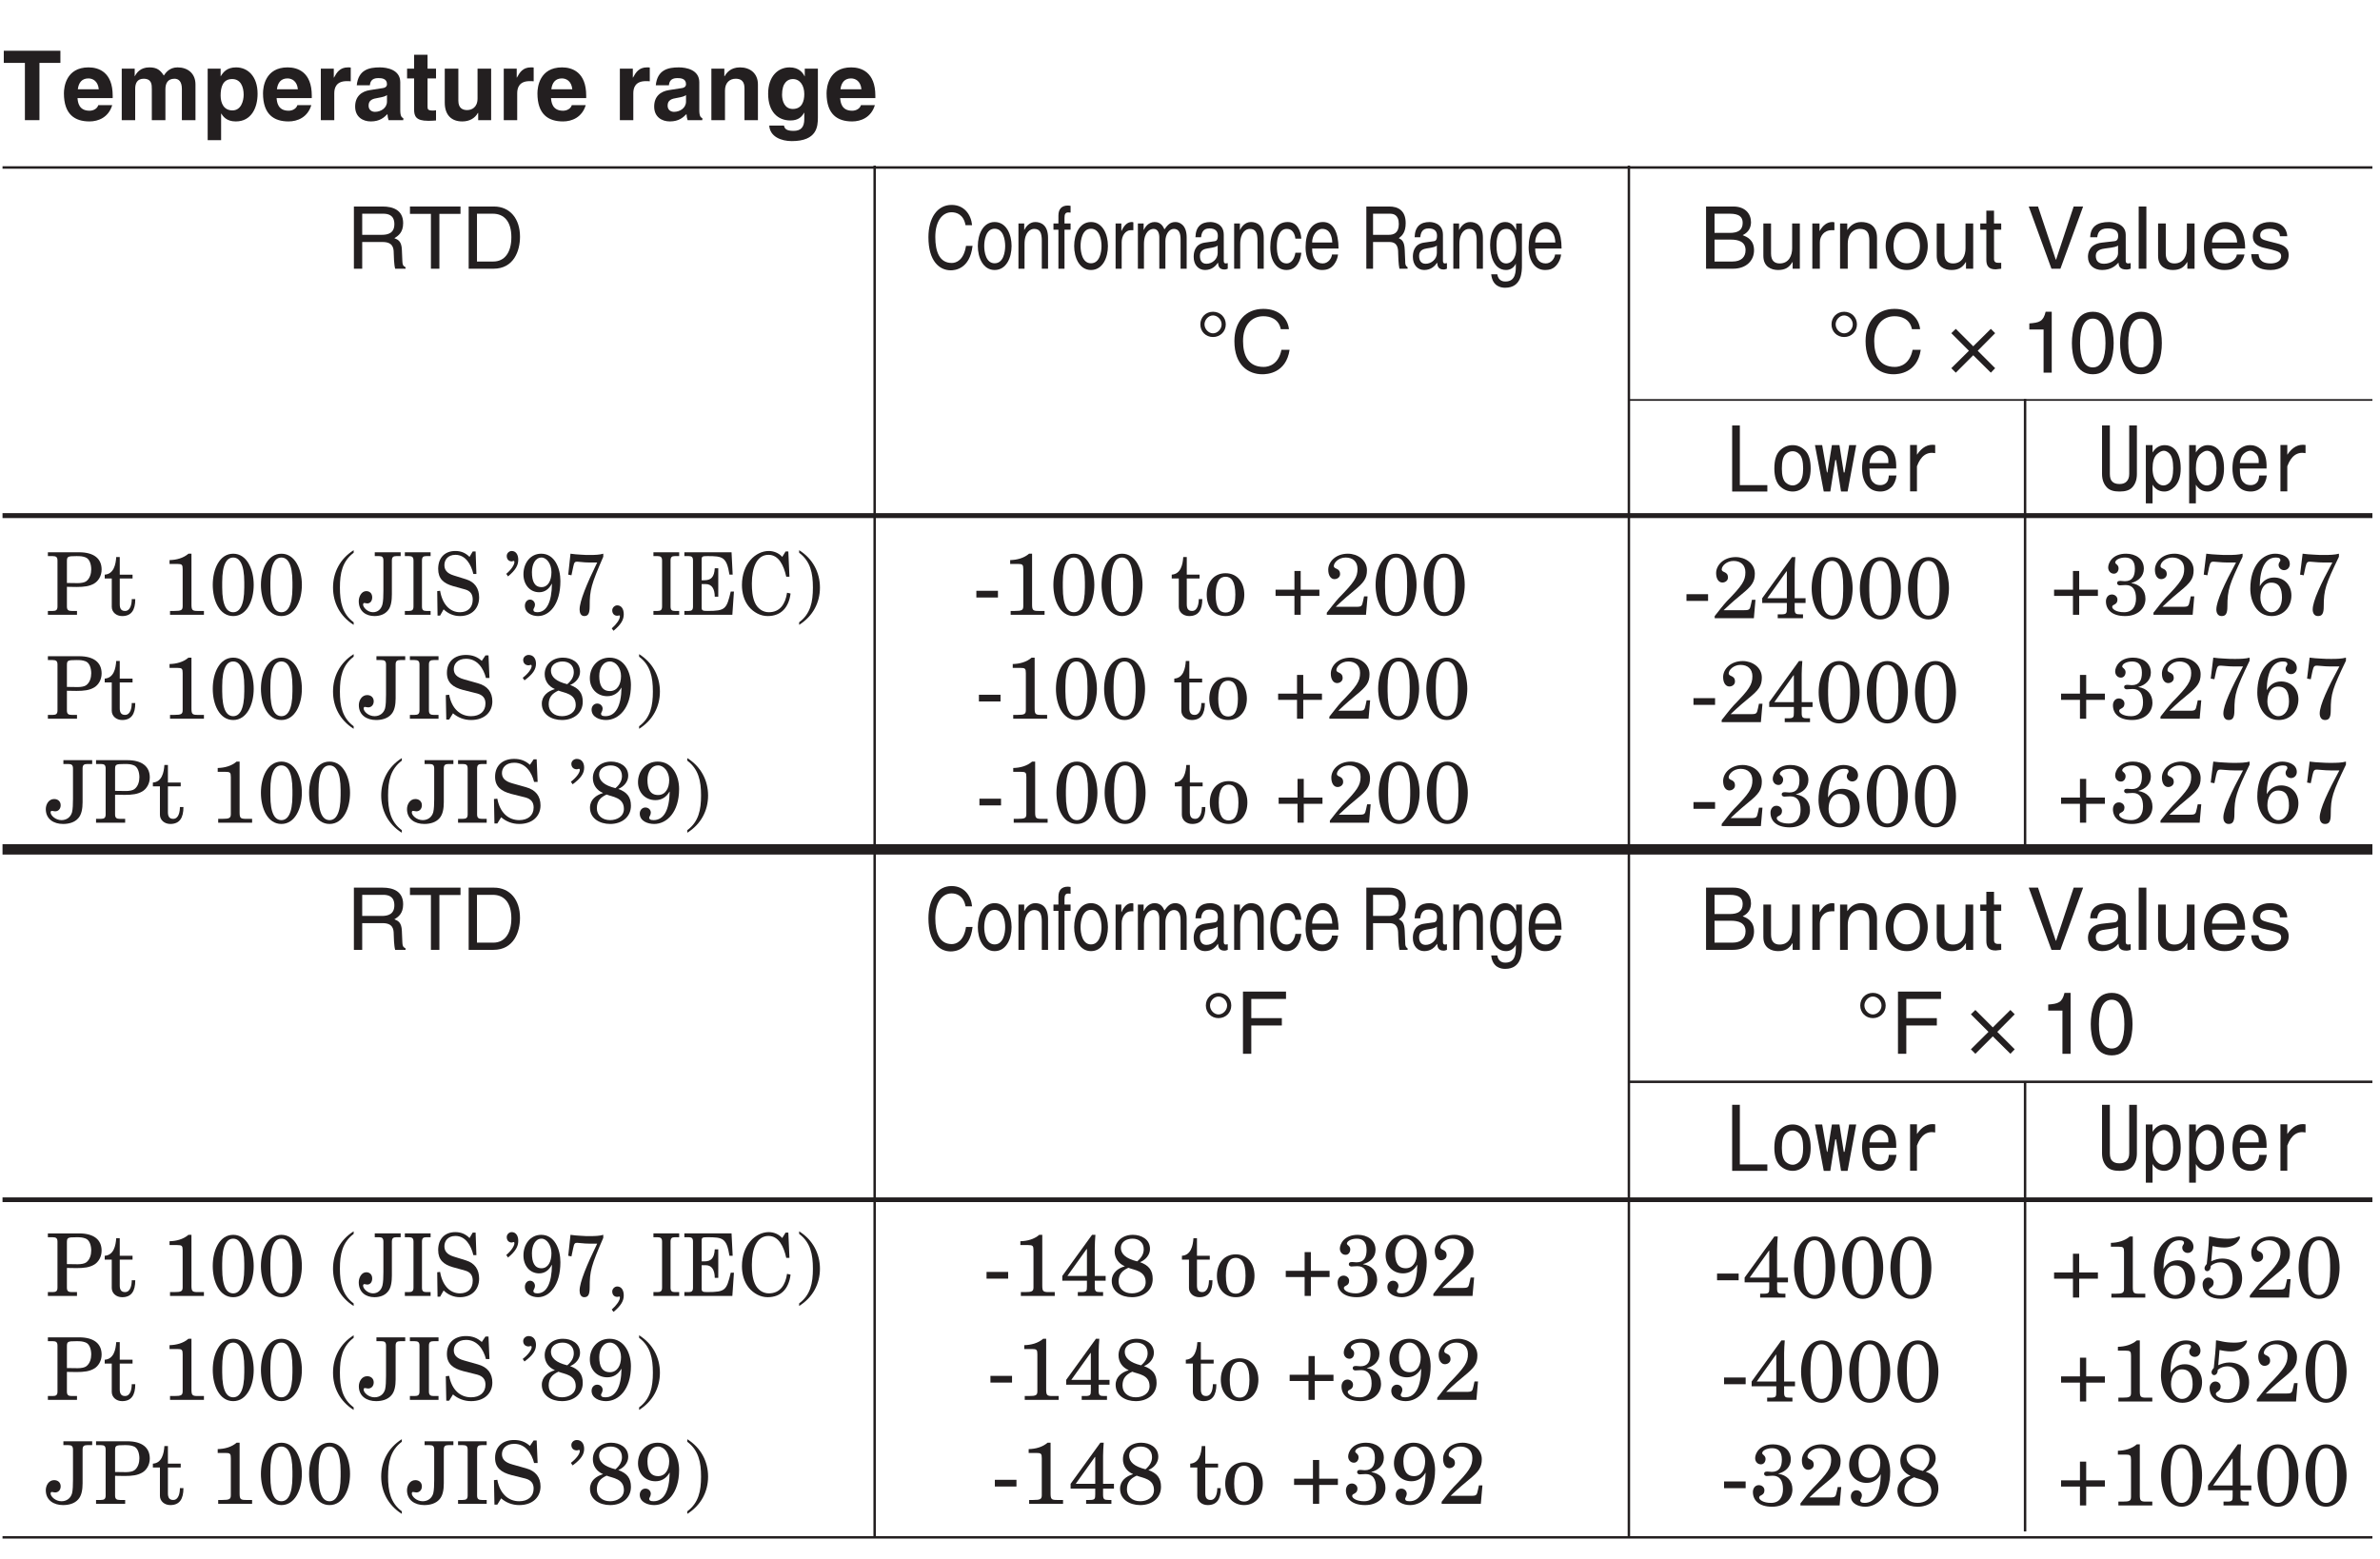 <?xml version="1.0" encoding="UTF-8"?>
<svg xmlns="http://www.w3.org/2000/svg" xmlns:xlink="http://www.w3.org/1999/xlink" width="232.5pt" height="152.35pt" viewBox="0 0 232.5 152.35" version="1.2">
<defs>
<g>
<symbol overflow="visible" id="glyph0-0">
<path style="stroke:none;" d="M 0 0 L 4.719 0 L 4.719 -6.609 L 0 -6.609 Z M 2.359 -3.734 L 0.75 -6.141 L 3.969 -6.141 Z M 2.641 -3.312 L 4.25 -5.719 L 4.25 -0.891 Z M 0.75 -0.469 L 2.359 -2.891 L 3.969 -0.469 Z M 0.469 -5.719 L 2.078 -3.312 L 0.469 -0.891 Z M 0.469 -5.719 "/>
</symbol>
<symbol overflow="visible" id="glyph0-1">
<path style="stroke:none;" d="M 3.609 -5.594 L 5.656 -5.594 L 5.656 -6.781 L 0.125 -6.781 L 0.125 -5.594 L 2.188 -5.594 L 2.188 0 L 3.609 0 Z M 3.609 -5.594 "/>
</symbol>
<symbol overflow="visible" id="glyph0-2">
<path style="stroke:none;" d="M 3.578 -1.469 C 3.469 -1.109 3.094 -0.922 2.719 -0.922 C 1.656 -0.922 1.578 -1.781 1.547 -2.156 L 4.984 -2.156 L 4.984 -2.391 C 4.984 -4.688 3.625 -5.156 2.625 -5.156 C 0.422 -5.156 0.219 -3.219 0.219 -2.625 C 0.219 -0.547 1.297 0.125 2.719 0.125 C 3.578 0.125 4.578 -0.266 4.938 -1.469 Z M 1.578 -3.016 C 1.656 -3.672 1.984 -4.078 2.609 -4.078 C 3.031 -4.078 3.547 -3.828 3.625 -3.016 Z M 1.578 -3.016 "/>
</symbol>
<symbol overflow="visible" id="glyph0-3">
<path style="stroke:none;" d="M 7.812 -3.484 C 7.812 -4.578 7.047 -5.156 6.062 -5.156 C 5.25 -5.156 4.891 -4.609 4.719 -4.359 C 4.375 -4.891 4.047 -5.156 3.312 -5.156 C 2.422 -5.156 2.062 -4.625 1.891 -4.297 L 1.875 -4.297 L 1.875 -5.031 L 0.609 -5.031 L 0.609 0 L 1.922 0 L 1.922 -3.062 C 1.922 -3.609 2.125 -4.047 2.75 -4.047 C 3.547 -4.047 3.547 -3.453 3.547 -3.031 L 3.547 0 L 4.875 0 L 4.875 -3.016 C 4.875 -3.609 5.109 -4.047 5.766 -4.047 C 6.156 -4.047 6.484 -3.797 6.484 -3.047 L 6.484 0 L 7.812 0 Z M 7.812 -3.484 "/>
</symbol>
<symbol overflow="visible" id="glyph0-4">
<path style="stroke:none;" d="M 1.859 -2.406 C 1.859 -3.203 2.062 -4.016 2.984 -4.016 C 3.812 -4.016 4.109 -3.266 4.109 -2.484 C 4.109 -1.875 3.859 -0.953 3.016 -0.953 C 2.172 -0.953 1.859 -1.656 1.859 -2.406 Z M 1.859 -5.031 L 0.594 -5.031 L 0.594 1.953 L 1.906 1.953 L 1.906 -0.641 L 1.922 -0.641 C 2.094 -0.375 2.422 0.125 3.344 0.125 C 4.844 0.125 5.469 -1.188 5.469 -2.578 C 5.469 -4.312 4.484 -5.156 3.375 -5.156 C 2.484 -5.156 2.125 -4.703 1.875 -4.297 L 1.859 -4.297 Z M 1.859 -5.031 "/>
</symbol>
<symbol overflow="visible" id="glyph0-5">
<path style="stroke:none;" d="M 0.609 0 L 1.922 0 L 1.922 -2.625 C 1.922 -3.172 2.125 -3.812 3.141 -3.812 C 3.266 -3.812 3.406 -3.812 3.531 -3.797 L 3.531 -5.141 C 3.438 -5.156 3.359 -5.156 3.266 -5.156 C 2.469 -5.156 2.172 -4.672 1.891 -4.156 L 1.875 -4.156 L 1.875 -5.031 L 0.609 -5.031 Z M 0.609 0 "/>
</symbol>
<symbol overflow="visible" id="glyph0-6">
<path style="stroke:none;" d="M 4.688 -3.703 C 4.688 -4.938 3.391 -5.156 2.688 -5.156 C 1.656 -5.156 0.594 -4.938 0.438 -3.406 L 1.719 -3.406 C 1.75 -3.703 1.859 -4.109 2.531 -4.109 C 2.859 -4.109 3.391 -4.078 3.391 -3.516 C 3.391 -3.234 3.141 -3.141 2.938 -3.125 L 1.734 -2.938 C 0.891 -2.812 0.281 -2.312 0.281 -1.328 C 0.281 -0.297 1.047 0.125 1.812 0.125 C 2.703 0.125 3.125 -0.281 3.438 -0.594 C 3.453 -0.312 3.484 -0.234 3.547 0 L 4.984 0 L 4.984 -0.203 C 4.828 -0.25 4.688 -0.391 4.688 -0.984 Z M 3.391 -1.812 C 3.391 -1.188 2.797 -0.812 2.219 -0.812 C 1.953 -0.812 1.594 -0.953 1.594 -1.422 C 1.594 -1.969 2 -2.094 2.5 -2.172 C 3.047 -2.266 3.266 -2.344 3.391 -2.453 Z M 3.391 -1.812 "/>
</symbol>
<symbol overflow="visible" id="glyph0-7">
<path style="stroke:none;" d="M 2.094 -6.391 L 0.781 -6.391 L 0.781 -5.031 L 0.094 -5.031 L 0.094 -4.078 L 0.781 -4.078 L 0.781 -1.031 C 0.781 -0.375 0.984 0.062 2.125 0.062 L 2.297 0.062 C 2.5 0.062 2.719 0.047 2.922 0.031 L 2.922 -0.969 C 2.828 -0.953 2.734 -0.938 2.641 -0.938 C 2.109 -0.938 2.094 -1.062 2.094 -1.359 L 2.094 -4.078 L 2.922 -4.078 L 2.922 -5.031 L 2.094 -5.031 Z M 2.094 -6.391 "/>
</symbol>
<symbol overflow="visible" id="glyph0-8">
<path style="stroke:none;" d="M 5.156 -5.031 L 3.828 -5.031 L 3.828 -2.125 C 3.828 -1.234 3.25 -0.984 2.812 -0.984 C 2.406 -0.984 1.953 -1.141 1.953 -1.906 L 1.953 -5.031 L 0.625 -5.031 L 0.625 -1.719 C 0.625 -0.438 1.344 0.125 2.328 0.125 C 3.031 0.125 3.562 -0.172 3.859 -0.703 L 3.891 -0.703 L 3.891 0 L 5.156 0 Z M 5.156 -5.031 "/>
</symbol>
<symbol overflow="visible" id="glyph0-9">
<path style="stroke:none;" d=""/>
</symbol>
<symbol overflow="visible" id="glyph0-10">
<path style="stroke:none;" d="M 5.156 -3.484 C 5.156 -4.578 4.391 -5.156 3.406 -5.156 C 2.453 -5.156 2.078 -4.594 1.906 -4.297 L 1.875 -4.297 L 1.875 -5.031 L 0.609 -5.031 L 0.609 0 L 1.938 0 L 1.938 -2.891 C 1.938 -3.656 2.391 -4.047 2.984 -4.047 C 3.812 -4.047 3.844 -3.422 3.844 -3.047 L 3.844 0 L 5.156 0 Z M 5.156 -3.484 "/>
</symbol>
<symbol overflow="visible" id="glyph0-11">
<path style="stroke:none;" d="M 3.953 -5.031 L 3.953 -4.281 L 3.938 -4.281 C 3.781 -4.609 3.406 -5.156 2.469 -5.156 C 1.359 -5.156 0.375 -4.312 0.375 -2.578 C 0.375 -0.812 1.328 0.031 2.547 0.031 C 3.344 0.031 3.672 -0.344 3.891 -0.734 L 3.906 -0.703 L 3.906 -0.109 C 3.906 0.703 3.562 1.047 2.859 1.047 C 2.094 1.047 1.984 0.797 1.922 0.531 L 0.484 0.531 C 0.547 1.609 1.641 2.047 2.688 2.047 C 5.156 2.047 5.234 0.609 5.234 -0.266 L 5.234 -5.031 Z M 1.734 -2.484 C 1.734 -3.656 2.281 -4.016 2.781 -4.016 C 3.516 -4.016 3.906 -3.359 3.906 -2.547 C 3.906 -1.859 3.688 -1.094 2.781 -1.094 C 2 -1.094 1.734 -1.844 1.734 -2.484 Z M 1.734 -2.484 "/>
</symbol>
<symbol overflow="visible" id="glyph1-0">
<path style="stroke:none;" d="M 0 0 L 4.234 0 L 4.234 -5.922 L 0 -5.922 Z M 2.125 -3.344 L 0.672 -5.5 L 3.562 -5.5 Z M 2.375 -2.969 L 3.812 -5.125 L 3.812 -0.797 Z M 0.672 -0.422 L 2.125 -2.578 L 3.562 -0.422 Z M 0.422 -5.125 L 1.859 -2.969 L 0.422 -0.797 Z M 0.422 -5.125 "/>
</symbol>
<symbol overflow="visible" id="glyph1-1">
<path style="stroke:none;" d="M 1.562 -2.609 L 3.562 -2.609 C 4.547 -2.609 4.641 -2.031 4.641 -1.531 C 4.641 -1.297 4.672 -0.375 4.781 0 L 5.797 0 L 5.797 -0.141 C 5.531 -0.281 5.5 -0.406 5.484 -0.75 L 5.438 -1.844 C 5.406 -2.688 5.062 -2.844 4.703 -2.984 C 5.094 -3.219 5.562 -3.547 5.562 -4.453 C 5.562 -5.734 4.562 -6.078 3.562 -6.078 L 0.75 -6.078 L 0.75 0 L 1.562 0 Z M 1.562 -5.375 L 3.609 -5.375 C 4.016 -5.375 4.703 -5.297 4.703 -4.359 C 4.703 -3.469 4.078 -3.312 3.469 -3.312 L 1.562 -3.312 Z M 1.562 -5.375 "/>
</symbol>
<symbol overflow="visible" id="glyph1-2">
<path style="stroke:none;" d="M 0.125 -5.359 L 2.172 -5.359 L 2.172 0 L 3 0 L 3 -5.359 L 5.062 -5.359 L 5.062 -6.078 L 0.125 -6.078 Z M 0.125 -5.359 "/>
</symbol>
<symbol overflow="visible" id="glyph1-3">
<path style="stroke:none;" d="M 0.688 0 L 3.109 0 C 5.109 0 5.703 -1.766 5.703 -3.125 C 5.703 -4.875 4.734 -6.078 3.156 -6.078 L 0.688 -6.078 Z M 1.5 -5.375 L 3.047 -5.375 C 4.156 -5.375 4.859 -4.609 4.859 -3.078 C 4.859 -1.547 4.172 -0.703 3.094 -0.703 L 1.5 -0.703 Z M 1.5 -5.375 "/>
</symbol>
<symbol overflow="visible" id="glyph1-4">
<path style="stroke:none;" d="M 1.453 -5.375 L 2.938 -5.375 C 3.859 -5.375 4.203 -5.062 4.203 -4.484 C 4.203 -3.75 3.719 -3.5 2.938 -3.5 L 1.453 -3.5 Z M 0.625 0 L 3.25 0 C 4.594 0 5.312 -0.828 5.312 -1.797 C 5.312 -2.844 4.609 -3.109 4.203 -3.281 C 4.875 -3.594 5.016 -4.156 5.016 -4.547 C 5.016 -5.375 4.438 -6.078 3.297 -6.078 L 0.625 -6.078 Z M 1.453 -2.844 L 3.062 -2.844 C 3.734 -2.844 4.484 -2.672 4.484 -1.812 C 4.484 -1.141 4.062 -0.703 3.203 -0.703 L 1.453 -0.703 Z M 1.453 -2.844 "/>
</symbol>
<symbol overflow="visible" id="glyph1-5">
<path style="stroke:none;" d="M 4.141 0 L 4.141 -4.422 L 3.391 -4.422 L 3.391 -1.984 C 3.391 -1.344 3.109 -0.516 2.172 -0.516 C 1.688 -0.516 1.328 -0.766 1.328 -1.484 L 1.328 -4.422 L 0.578 -4.422 L 0.578 -1.25 C 0.578 -0.188 1.359 0.125 2.016 0.125 C 2.734 0.125 3.109 -0.141 3.422 -0.656 L 3.438 -0.641 L 3.438 0 Z M 4.141 0 "/>
</symbol>
<symbol overflow="visible" id="glyph1-6">
<path style="stroke:none;" d="M 1.391 -2.578 C 1.391 -3.219 1.844 -3.766 2.531 -3.766 L 2.812 -3.766 L 2.812 -4.531 C 2.75 -4.547 2.703 -4.562 2.609 -4.562 C 2.062 -4.562 1.672 -4.203 1.375 -3.688 L 1.359 -3.688 L 1.359 -4.422 L 0.656 -4.422 L 0.656 0 L 1.391 0 Z M 1.391 -2.578 "/>
</symbol>
<symbol overflow="visible" id="glyph1-7">
<path style="stroke:none;" d="M 4.156 -3.016 C 4.156 -4.281 3.297 -4.562 2.609 -4.562 C 1.844 -4.562 1.438 -4.047 1.266 -3.797 L 1.25 -3.797 L 1.25 -4.422 L 0.547 -4.422 L 0.547 0 L 1.297 0 L 1.297 -2.406 C 1.297 -3.609 2.047 -3.891 2.469 -3.891 C 3.188 -3.891 3.406 -3.5 3.406 -2.734 L 3.406 0 L 4.156 0 Z M 4.156 -3.016 "/>
</symbol>
<symbol overflow="visible" id="glyph1-8">
<path style="stroke:none;" d="M 0.297 -2.219 C 0.297 -1.078 0.938 0.125 2.359 0.125 C 3.766 0.125 4.406 -1.078 4.406 -2.219 C 4.406 -3.359 3.766 -4.562 2.359 -4.562 C 0.938 -4.562 0.297 -3.359 0.297 -2.219 Z M 1.062 -2.219 C 1.062 -2.812 1.281 -3.906 2.359 -3.906 C 3.422 -3.906 3.641 -2.812 3.641 -2.219 C 3.641 -1.625 3.422 -0.531 2.359 -0.531 C 1.281 -0.531 1.062 -1.625 1.062 -2.219 Z M 1.062 -2.219 "/>
</symbol>
<symbol overflow="visible" id="glyph1-9">
<path style="stroke:none;" d="M 2.172 -3.812 L 2.172 -4.422 L 1.469 -4.422 L 1.469 -5.672 L 0.719 -5.672 L 0.719 -4.422 L 0.125 -4.422 L 0.125 -3.812 L 0.719 -3.812 L 0.719 -0.891 C 0.719 -0.359 0.875 0.062 1.625 0.062 C 1.688 0.062 1.906 0.031 2.172 0 L 2.172 -0.578 L 1.906 -0.578 C 1.766 -0.578 1.469 -0.578 1.469 -0.938 L 1.469 -3.812 Z M 2.172 -3.812 "/>
</symbol>
<symbol overflow="visible" id="glyph1-10">
<path style="stroke:none;" d=""/>
</symbol>
<symbol overflow="visible" id="glyph1-11">
<path style="stroke:none;" d="M 2.844 -0.891 L 2.812 -0.891 L 1.078 -6.078 L 0.172 -6.078 L 2.391 0 L 3.266 0 L 5.484 -6.078 L 4.562 -6.078 Z M 2.844 -0.891 "/>
</symbol>
<symbol overflow="visible" id="glyph1-12">
<path style="stroke:none;" d="M 1.219 -3.078 C 1.266 -3.422 1.375 -3.938 2.234 -3.938 C 2.938 -3.938 3.266 -3.688 3.266 -3.219 C 3.266 -2.781 3.062 -2.703 2.875 -2.688 L 1.656 -2.547 C 0.422 -2.391 0.312 -1.531 0.312 -1.156 C 0.312 -0.391 0.875 0.125 1.688 0.125 C 2.562 0.125 3 -0.281 3.297 -0.594 C 3.312 -0.25 3.422 0.078 4.078 0.078 C 4.25 0.078 4.359 0.031 4.484 0 L 4.484 -0.547 C 4.406 -0.531 4.312 -0.516 4.25 -0.516 C 4.094 -0.516 4 -0.578 4 -0.766 L 4 -3.312 C 4 -4.453 2.703 -4.562 2.359 -4.562 C 1.266 -4.562 0.562 -4.141 0.531 -3.078 Z M 3.25 -1.531 C 3.25 -0.938 2.578 -0.484 1.875 -0.484 C 1.328 -0.484 1.078 -0.781 1.078 -1.266 C 1.078 -1.828 1.656 -1.938 2.031 -1.984 C 2.953 -2.094 3.141 -2.172 3.25 -2.266 Z M 3.25 -1.531 "/>
</symbol>
<symbol overflow="visible" id="glyph1-13">
<path style="stroke:none;" d="M 1.312 -6.078 L 0.562 -6.078 L 0.562 0 L 1.312 0 Z M 1.312 -6.078 "/>
</symbol>
<symbol overflow="visible" id="glyph1-14">
<path style="stroke:none;" d="M 3.562 -1.391 C 3.547 -1.062 3.125 -0.516 2.422 -0.516 C 1.562 -0.516 1.141 -1.047 1.141 -1.969 L 4.375 -1.969 C 4.375 -3.547 3.75 -4.562 2.469 -4.562 C 1 -4.562 0.344 -3.469 0.344 -2.094 C 0.344 -0.812 1.078 0.125 2.328 0.125 C 3.031 0.125 3.312 -0.047 3.516 -0.172 C 4.078 -0.547 4.281 -1.172 4.312 -1.391 Z M 1.141 -2.562 C 1.141 -3.25 1.672 -3.891 2.359 -3.891 C 3.266 -3.891 3.562 -3.25 3.594 -2.562 Z M 1.141 -2.562 "/>
</symbol>
<symbol overflow="visible" id="glyph1-15">
<path style="stroke:none;" d="M 3.781 -3.172 C 3.781 -3.391 3.672 -4.562 2.094 -4.562 C 1.219 -4.562 0.422 -4.109 0.422 -3.141 C 0.422 -2.531 0.828 -2.219 1.438 -2.062 L 2.297 -1.859 C 2.938 -1.688 3.188 -1.578 3.188 -1.219 C 3.188 -0.734 2.703 -0.516 2.172 -0.516 C 1.125 -0.516 1.016 -1.078 0.984 -1.422 L 0.266 -1.422 C 0.297 -0.891 0.422 0.125 2.172 0.125 C 3.172 0.125 3.922 -0.422 3.922 -1.344 C 3.922 -1.938 3.609 -2.281 2.688 -2.5 L 1.938 -2.688 C 1.359 -2.844 1.141 -2.922 1.141 -3.281 C 1.141 -3.844 1.781 -3.906 2.016 -3.906 C 2.953 -3.906 3.062 -3.453 3.062 -3.172 Z M 3.781 -3.172 "/>
</symbol>
<symbol overflow="visible" id="glyph1-16">
<path style="stroke:none;" d="M 1.688 -5.594 C 2.141 -5.594 2.531 -5.172 2.531 -4.719 C 2.531 -4.266 2.141 -3.844 1.688 -3.844 C 1.25 -3.844 0.859 -4.266 0.859 -4.719 C 0.859 -5.172 1.25 -5.594 1.688 -5.594 Z M 2.938 -4.719 C 2.938 -5.422 2.391 -5.953 1.688 -5.953 C 0.984 -5.953 0.453 -5.422 0.453 -4.719 C 0.453 -4.016 0.984 -3.484 1.688 -3.484 C 2.391 -3.484 2.938 -4.016 2.938 -4.719 Z M 2.938 -4.719 "/>
</symbol>
<symbol overflow="visible" id="glyph1-17">
<path style="stroke:none;" d="M 5.703 -4.25 C 5.594 -5.266 4.781 -6.234 3.203 -6.234 C 1.438 -6.234 0.375 -4.953 0.375 -3.078 C 0.375 -0.734 1.734 0.156 3.109 0.156 C 3.562 0.156 5.422 0.062 5.766 -2.234 L 4.969 -2.234 C 4.688 -0.828 3.766 -0.562 3.234 -0.562 C 1.734 -0.562 1.219 -1.672 1.219 -3.094 C 1.219 -4.703 2.109 -5.516 3.203 -5.516 C 3.797 -5.516 4.688 -5.312 4.906 -4.25 Z M 5.703 -4.25 "/>
</symbol>
<symbol overflow="visible" id="glyph1-18">
<path style="stroke:none;" d="M 2.047 -2.141 L 0.328 -0.438 L 0.766 0 L 2.469 -1.703 L 4.188 0 L 4.609 -0.438 L 2.906 -2.141 L 4.609 -3.859 L 4.188 -4.281 L 2.469 -2.578 L 0.766 -4.281 L 0.328 -3.859 Z M 2.047 -2.141 "/>
</symbol>
<symbol overflow="visible" id="glyph1-19">
<path style="stroke:none;" d="M 3.047 -5.953 L 2.453 -5.953 C 2.219 -4.984 1.828 -4.891 0.859 -4.812 L 0.859 -4.219 L 2.25 -4.219 L 2.25 0 L 3.047 0 Z M 3.047 -5.953 "/>
</symbol>
<symbol overflow="visible" id="glyph1-20">
<path style="stroke:none;" d="M 3.594 -2.891 C 3.594 -1.406 3.203 -0.516 2.359 -0.516 C 1.5 -0.516 1.109 -1.406 1.109 -2.891 C 1.109 -4.391 1.5 -5.281 2.359 -5.281 C 3.203 -5.281 3.594 -4.391 3.594 -2.891 Z M 4.391 -2.891 C 4.391 -4.125 4.062 -5.953 2.359 -5.953 C 0.641 -5.953 0.312 -4.125 0.312 -2.891 C 0.312 -1.656 0.641 0.156 2.359 0.156 C 4.062 0.156 4.391 -1.656 4.391 -2.891 Z M 4.391 -2.891 "/>
</symbol>
<symbol overflow="visible" id="glyph1-21">
<path style="stroke:none;" d="M 1.547 -2.766 L 4.531 -2.766 L 4.531 -3.484 L 1.547 -3.484 L 1.547 -5.359 L 4.938 -5.359 L 4.938 -6.078 L 0.734 -6.078 L 0.734 0 L 1.547 0 Z M 1.547 -2.766 "/>
</symbol>
<symbol overflow="visible" id="glyph2-0">
<path style="stroke:none;" d="M 0 0 L 3.375 0 L 3.375 -5.922 L 0 -5.922 Z M 1.688 -3.344 L 0.547 -5.5 L 2.844 -5.5 Z M 1.891 -2.969 L 3.047 -5.125 L 3.047 -0.797 Z M 0.547 -0.422 L 1.688 -2.578 L 2.844 -0.422 Z M 0.344 -5.125 L 1.484 -2.969 L 0.344 -0.797 Z M 0.344 -5.125 "/>
</symbol>
<symbol overflow="visible" id="glyph2-1">
<path style="stroke:none;" d="M 4.562 -4.25 C 4.469 -5.266 3.812 -6.234 2.562 -6.234 C 1.156 -6.234 0.297 -4.953 0.297 -3.078 C 0.297 -0.734 1.375 0.156 2.484 0.156 C 2.844 0.156 4.344 0.062 4.609 -2.234 L 3.969 -2.234 C 3.75 -0.828 3.016 -0.562 2.578 -0.562 C 1.375 -0.562 0.969 -1.672 0.969 -3.094 C 0.969 -4.703 1.688 -5.516 2.562 -5.516 C 3.031 -5.516 3.734 -5.312 3.922 -4.25 Z M 4.562 -4.25 "/>
</symbol>
<symbol overflow="visible" id="glyph2-2">
<path style="stroke:none;" d="M 0.234 -2.219 C 0.234 -1.078 0.75 0.125 1.875 0.125 C 3.016 0.125 3.531 -1.078 3.531 -2.219 C 3.531 -3.359 3.016 -4.562 1.875 -4.562 C 0.75 -4.562 0.234 -3.359 0.234 -2.219 Z M 0.859 -2.219 C 0.859 -2.812 1.031 -3.906 1.875 -3.906 C 2.734 -3.906 2.906 -2.812 2.906 -2.219 C 2.906 -1.625 2.734 -0.531 1.875 -0.531 C 1.031 -0.531 0.859 -1.625 0.859 -2.219 Z M 0.859 -2.219 "/>
</symbol>
<symbol overflow="visible" id="glyph2-3">
<path style="stroke:none;" d="M 3.328 -3.016 C 3.328 -4.281 2.625 -4.562 2.078 -4.562 C 1.469 -4.562 1.141 -4.047 1.016 -3.797 L 1 -3.797 L 1 -4.422 L 0.438 -4.422 L 0.438 0 L 1.031 0 L 1.031 -2.406 C 1.031 -3.609 1.625 -3.891 1.969 -3.891 C 2.547 -3.891 2.719 -3.5 2.719 -2.734 L 2.719 0 L 3.328 0 Z M 3.328 -3.016 "/>
</symbol>
<symbol overflow="visible" id="glyph2-4">
<path style="stroke:none;" d="M 1.766 -3.812 L 1.766 -4.422 L 1.172 -4.422 L 1.172 -4.984 C 1.172 -5.328 1.266 -5.5 1.531 -5.5 C 1.609 -5.5 1.703 -5.484 1.766 -5.484 L 1.766 -6.141 C 1.672 -6.156 1.594 -6.172 1.5 -6.172 C 0.922 -6.172 0.578 -5.859 0.578 -5.188 L 0.578 -4.422 L 0.094 -4.422 L 0.094 -3.812 L 0.578 -3.812 L 0.578 0 L 1.172 0 L 1.172 -3.812 Z M 1.766 -3.812 "/>
</symbol>
<symbol overflow="visible" id="glyph2-5">
<path style="stroke:none;" d="M 1.109 -2.578 C 1.109 -3.219 1.469 -3.766 2.016 -3.766 L 2.25 -3.766 L 2.25 -4.531 C 2.203 -4.547 2.172 -4.562 2.094 -4.562 C 1.641 -4.562 1.328 -4.203 1.094 -3.688 L 1.078 -3.688 L 1.078 -4.422 L 0.516 -4.422 L 0.516 0 L 1.109 0 Z M 1.109 -2.578 "/>
</symbol>
<symbol overflow="visible" id="glyph2-6">
<path style="stroke:none;" d="M 0.438 0 L 1.031 0 L 1.031 -2.406 C 1.031 -3.609 1.625 -3.891 1.969 -3.891 C 2.406 -3.891 2.531 -3.438 2.531 -3.062 L 2.531 0 L 3.125 0 L 3.125 -2.703 C 3.125 -3.297 3.453 -3.891 3.953 -3.891 C 4.453 -3.891 4.609 -3.469 4.609 -2.859 L 4.609 0 L 5.203 0 L 5.203 -3.062 C 5.203 -4.312 4.484 -4.562 4.109 -4.562 C 3.562 -4.562 3.328 -4.25 3.031 -3.844 C 2.922 -4.078 2.719 -4.562 2.078 -4.562 C 1.453 -4.562 1.141 -4.047 1.016 -3.797 L 1 -3.797 L 1 -4.422 L 0.438 -4.422 Z M 0.438 0 "/>
</symbol>
<symbol overflow="visible" id="glyph2-7">
<path style="stroke:none;" d="M 0.969 -3.078 C 1.016 -3.422 1.109 -3.938 1.781 -3.938 C 2.344 -3.938 2.609 -3.688 2.609 -3.219 C 2.609 -2.781 2.438 -2.703 2.297 -2.688 L 1.312 -2.547 C 0.328 -2.391 0.25 -1.531 0.25 -1.156 C 0.25 -0.391 0.703 0.125 1.359 0.125 C 2.047 0.125 2.406 -0.281 2.625 -0.594 C 2.656 -0.25 2.734 0.078 3.266 0.078 C 3.391 0.078 3.484 0.031 3.578 0 L 3.578 -0.547 C 3.516 -0.531 3.438 -0.516 3.391 -0.516 C 3.266 -0.516 3.188 -0.578 3.188 -0.766 L 3.188 -3.312 C 3.188 -4.453 2.172 -4.562 1.875 -4.562 C 1.016 -4.562 0.453 -4.141 0.422 -3.078 Z M 2.594 -1.531 C 2.594 -0.938 2.062 -0.484 1.5 -0.484 C 1.062 -0.484 0.859 -0.781 0.859 -1.266 C 0.859 -1.828 1.328 -1.938 1.609 -1.984 C 2.359 -2.094 2.5 -2.172 2.594 -2.266 Z M 2.594 -1.531 "/>
</symbol>
<symbol overflow="visible" id="glyph2-8">
<path style="stroke:none;" d="M 3.234 -2.938 C 3.188 -3.703 2.828 -4.562 1.906 -4.562 C 0.734 -4.562 0.203 -3.469 0.203 -2.094 C 0.203 -0.812 0.797 0.125 1.781 0.125 C 2.828 0.125 3.172 -0.859 3.234 -1.562 L 2.656 -1.562 C 2.547 -0.891 2.203 -0.516 1.812 -0.516 C 0.984 -0.516 0.844 -1.453 0.844 -2.219 C 0.844 -3 1.078 -3.891 1.812 -3.891 C 2.312 -3.891 2.578 -3.531 2.656 -2.938 Z M 3.234 -2.938 "/>
</symbol>
<symbol overflow="visible" id="glyph2-9">
<path style="stroke:none;" d="M 2.844 -1.391 C 2.828 -1.062 2.5 -0.516 1.938 -0.516 C 1.25 -0.516 0.906 -1.047 0.906 -1.969 L 3.484 -1.969 C 3.484 -3.547 2.984 -4.562 1.969 -4.562 C 0.797 -4.562 0.266 -3.469 0.266 -2.094 C 0.266 -0.812 0.859 0.125 1.859 0.125 C 2.422 0.125 2.656 -0.047 2.812 -0.172 C 3.266 -0.547 3.422 -1.172 3.438 -1.391 Z M 0.906 -2.562 C 0.906 -3.25 1.344 -3.891 1.891 -3.891 C 2.609 -3.891 2.844 -3.25 2.875 -2.562 Z M 0.906 -2.562 "/>
</symbol>
<symbol overflow="visible" id="glyph2-10">
<path style="stroke:none;" d=""/>
</symbol>
<symbol overflow="visible" id="glyph2-11">
<path style="stroke:none;" d="M 1.25 -2.609 L 2.844 -2.609 C 3.625 -2.609 3.703 -2.031 3.703 -1.531 C 3.703 -1.297 3.734 -0.375 3.828 0 L 4.625 0 L 4.625 -0.141 C 4.422 -0.281 4.391 -0.406 4.391 -0.75 L 4.344 -1.844 C 4.312 -2.688 4.047 -2.844 3.766 -2.984 C 4.078 -3.219 4.438 -3.547 4.438 -4.453 C 4.438 -5.734 3.641 -6.078 2.844 -6.078 L 0.594 -6.078 L 0.594 0 L 1.25 0 Z M 1.25 -5.375 L 2.891 -5.375 C 3.219 -5.375 3.766 -5.297 3.766 -4.359 C 3.766 -3.469 3.25 -3.312 2.781 -3.312 L 1.25 -3.312 Z M 1.25 -5.375 "/>
</symbol>
<symbol overflow="visible" id="glyph2-12">
<path style="stroke:none;" d="M 0.891 -2.234 C 0.891 -2.797 0.938 -3.891 1.859 -3.891 C 2.719 -3.891 2.812 -2.734 2.812 -2 C 2.812 -0.828 2.219 -0.516 1.844 -0.516 C 1.188 -0.516 0.891 -1.25 0.891 -2.234 Z M 3.375 -4.422 L 2.812 -4.422 L 2.812 -3.797 L 2.797 -3.797 C 2.656 -4.062 2.391 -4.562 1.75 -4.562 C 0.812 -4.562 0.266 -3.594 0.266 -2.344 C 0.266 -1.281 0.625 0.125 1.828 0.125 C 2.297 0.125 2.609 -0.156 2.766 -0.469 L 2.766 -0.5 L 2.781 -0.5 L 2.781 -0.312 C 2.781 0.219 2.797 1.25 1.766 1.25 C 1.625 1.25 1.078 1.25 0.969 0.547 L 0.375 0.547 C 0.5 1.719 1.312 1.859 1.734 1.859 C 3.375 1.859 3.375 0.266 3.375 -0.359 Z M 3.375 -4.422 "/>
</symbol>
<symbol overflow="visible" id="glyph3-0">
<path style="stroke:none;" d="M 0 0 L 4.234 0 L 4.234 -5.922 L 0 -5.922 Z M 2.125 -3.344 L 0.672 -5.5 L 3.562 -5.5 Z M 2.375 -2.969 L 3.812 -5.125 L 3.812 -0.797 Z M 0.672 -0.422 L 2.125 -2.578 L 3.562 -0.422 Z M 0.422 -5.125 L 1.859 -2.969 L 0.422 -0.797 Z M 0.422 -5.125 "/>
</symbol>
<symbol overflow="visible" id="glyph3-1">
<path style="stroke:none;" d="M 0.25 -5.734 L 0.719 -5.734 C 1.047 -5.734 1.188 -5.641 1.188 -5.297 L 1.188 -0.812 C 1.188 -0.469 1.047 -0.375 0.719 -0.375 L 0.25 -0.375 L 0.25 0 L 3.094 0 L 3.094 -0.375 L 2.578 -0.375 C 2.25 -0.375 2.109 -0.469 2.109 -0.812 L 2.109 -2.734 C 2.422 -2.734 2.734 -2.719 3.047 -2.719 C 3.766 -2.719 4.312 -2.781 4.781 -3.062 C 5.172 -3.297 5.5 -3.797 5.5 -4.422 C 5.5 -5.484 4.75 -6.109 3.297 -6.109 L 0.25 -6.109 Z M 2.109 -5.172 C 2.109 -5.688 2.141 -5.734 3.047 -5.734 C 3.438 -5.734 3.609 -5.719 3.891 -5.625 C 4.344 -5.484 4.484 -4.891 4.484 -4.438 C 4.484 -4.031 4.359 -3.547 4 -3.281 C 3.844 -3.156 3.5 -3.094 3.172 -3.094 C 2.734 -3.094 2.375 -3.109 2.109 -3.109 Z M 2.109 -5.172 "/>
</symbol>
<symbol overflow="visible" id="glyph3-2">
<path style="stroke:none;" d="M 0.156 -3.547 L 0.844 -3.547 L 0.844 -0.781 C 0.844 -0.25 1.297 0.125 1.859 0.125 C 2.766 0.125 3.141 -0.469 3.141 -1.531 L 2.797 -1.531 C 2.797 -1.094 2.688 -0.375 2.141 -0.375 C 1.75 -0.375 1.625 -0.625 1.625 -1.031 L 1.625 -3.547 L 2.875 -3.547 L 2.875 -3.922 L 1.625 -3.922 L 1.625 -5.641 L 1.281 -5.641 C 1.234 -4.922 1.047 -3.984 0.156 -3.922 Z M 0.156 -3.547 "/>
</symbol>
<symbol overflow="visible" id="glyph3-3">
<path style="stroke:none;" d=""/>
</symbol>
<symbol overflow="visible" id="glyph3-4">
<path style="stroke:none;" d="M 2.125 -0.844 C 2.125 -0.453 1.984 -0.375 1.297 -0.375 L 0.891 -0.375 L 0.891 0 L 4.203 0 L 4.203 -0.375 L 3.609 -0.375 C 3.062 -0.375 2.984 -0.453 2.984 -1.031 L 2.984 -5.969 L 2.688 -5.969 C 2.188 -5.531 1.5 -5.359 0.844 -5.344 L 0.844 -4.969 L 1.594 -4.969 C 2.062 -4.969 2.125 -4.891 2.125 -4.453 Z M 2.125 -0.844 "/>
</symbol>
<symbol overflow="visible" id="glyph3-5">
<path style="stroke:none;" d="M 0.359 -2.922 C 0.359 -1.391 1.016 0.125 2.359 0.125 C 3.688 0.125 4.359 -1.391 4.359 -2.922 C 4.359 -4.453 3.688 -5.969 2.359 -5.969 C 1.016 -5.969 0.359 -4.453 0.359 -2.922 Z M 1.281 -3.172 C 1.281 -5 1.75 -5.594 2.359 -5.594 C 2.953 -5.594 3.438 -5 3.438 -3.172 L 3.438 -2.672 C 3.438 -0.844 2.953 -0.25 2.359 -0.25 C 1.75 -0.25 1.281 -0.844 1.281 -2.672 Z M 1.281 -3.172 "/>
</symbol>
<symbol overflow="visible" id="glyph3-6">
<path style="stroke:none;" d="M 2.359 0.734 C 1.25 -0.094 1.016 -1.25 1.016 -2.656 C 1.016 -4.078 1.25 -5.219 2.359 -6.062 L 2.359 -6.312 C 1.016 -5.469 0.344 -4.125 0.344 -2.656 C 0.344 -1.188 1.016 0.141 2.359 0.984 Z M 2.359 0.734 "/>
</symbol>
<symbol overflow="visible" id="glyph3-7">
<path style="stroke:none;" d="M 0.453 -6.062 C 1.562 -5.219 1.797 -4.078 1.797 -2.656 C 1.797 -1.25 1.562 -0.094 0.453 0.734 L 0.453 0.984 C 1.797 0.141 2.484 -1.188 2.484 -2.656 C 2.484 -4.125 1.797 -5.469 0.453 -6.312 Z M 0.453 -6.062 "/>
</symbol>
<symbol overflow="visible" id="glyph3-8">
<path style="stroke:none;" d="M 0.359 -1.688 L 2.469 -1.688 L 2.469 -2.344 L 0.359 -2.344 Z M 0.359 -1.688 "/>
</symbol>
<symbol overflow="visible" id="glyph3-9">
<path style="stroke:none;" d="M 1.156 -1.969 C 1.156 -3.297 1.578 -3.719 2.125 -3.719 C 2.656 -3.719 3.078 -3.297 3.078 -1.969 C 3.078 -0.625 2.656 -0.219 2.125 -0.219 C 1.578 -0.219 1.156 -0.625 1.156 -1.969 Z M 0.281 -1.969 C 0.281 -0.797 0.953 0.125 2.125 0.125 C 3.281 0.125 3.953 -0.797 3.953 -1.969 C 3.953 -3.141 3.281 -4.062 2.125 -4.062 C 0.953 -4.062 0.281 -3.141 0.281 -1.969 Z M 0.281 -1.969 "/>
</symbol>
<symbol overflow="visible" id="glyph3-10">
<path style="stroke:none;" d="M 2.266 -2.453 L 0.422 -2.453 L 0.422 -1.844 L 2.266 -1.844 L 2.266 0 L 2.875 0 L 2.875 -1.844 L 4.703 -1.844 L 4.703 -2.453 L 2.875 -2.453 L 2.875 -4.281 L 2.266 -4.281 Z M 2.266 -2.453 "/>
</symbol>
<symbol overflow="visible" id="glyph3-11">
<path style="stroke:none;" d="M 3.844 -1.359 C 3.734 -0.844 3.703 -0.781 3.172 -0.781 L 1.172 -0.781 C 1.406 -0.984 1.781 -1.391 2.922 -2.328 C 3.922 -3.141 4.219 -3.547 4.219 -4.359 C 4.219 -5.359 3.281 -5.969 2.359 -5.969 C 1.156 -5.969 0.438 -5.172 0.438 -4.406 C 0.438 -3.844 0.688 -3.484 1.047 -3.484 C 1.328 -3.484 1.594 -3.672 1.594 -3.969 C 1.594 -4.609 0.984 -4.422 0.984 -4.766 C 0.984 -5.094 1.453 -5.594 2.141 -5.594 C 2.844 -5.594 3.297 -5.188 3.297 -4.484 C 3.297 -3.672 3 -3.203 1.469 -1.641 C 1.125 -1.266 0.656 -0.656 0.297 -0.203 L 0.297 0 L 4.125 0 L 4.281 -1.797 L 3.938 -1.797 Z M 3.844 -1.359 "/>
</symbol>
<symbol overflow="visible" id="glyph3-12">
<path style="stroke:none;" d="M 2.703 -2.328 C 2.703 -1.844 2.688 -1.328 2.609 -1.016 C 2.469 -0.531 2.078 -0.25 1.578 -0.25 C 0.984 -0.25 0.516 -0.719 0.516 -1 C 0.516 -1.094 0.562 -1.156 0.625 -1.156 C 0.734 -1.156 0.844 -1.109 0.953 -1.109 C 1.297 -1.109 1.5 -1.375 1.5 -1.703 C 1.5 -2.078 1.234 -2.312 0.859 -2.312 C 0.328 -2.312 0.047 -1.781 0.047 -1.328 C 0.047 -0.344 0.828 0.125 1.734 0.125 C 2.281 0.125 2.859 -0.016 3.219 -0.438 C 3.547 -0.797 3.641 -1.391 3.641 -2 L 3.641 -5.297 C 3.641 -5.641 3.781 -5.734 4.109 -5.734 L 4.578 -5.734 L 4.578 -6.109 L 1.766 -6.109 L 1.766 -5.734 L 2.234 -5.734 C 2.562 -5.734 2.703 -5.641 2.703 -5.297 Z M 2.703 -2.328 "/>
</symbol>
<symbol overflow="visible" id="glyph3-13">
<path style="stroke:none;" d="M 0.328 0 L 3.125 0 L 3.125 -0.375 L 2.656 -0.375 C 2.328 -0.375 2.188 -0.469 2.188 -0.812 L 2.188 -5.297 C 2.188 -5.641 2.328 -5.734 2.656 -5.734 L 3.125 -5.734 L 3.125 -6.109 L 0.328 -6.109 L 0.328 -5.734 L 0.781 -5.734 C 1.125 -5.734 1.266 -5.641 1.266 -5.297 L 1.266 -0.812 C 1.266 -0.469 1.125 -0.375 0.781 -0.375 L 0.328 -0.375 Z M 0.328 0 "/>
</symbol>
<symbol overflow="visible" id="glyph3-14">
<path style="stroke:none;" d="M 3.906 -5.656 C 3.453 -6.062 2.969 -6.234 2.359 -6.234 C 1.266 -6.234 0.5 -5.609 0.5 -4.484 C 0.5 -3.531 1.078 -3.078 2.078 -2.812 L 3.453 -2.469 C 4.031 -2.312 4.266 -1.984 4.266 -1.484 C 4.266 -0.703 3.703 -0.25 2.859 -0.25 C 1.797 -0.25 0.969 -0.984 0.719 -2.344 L 0.391 -2.312 L 0.438 0.078 L 0.719 0.078 L 1.094 -0.531 C 1.562 -0.125 2.172 0.125 2.859 0.125 C 4.188 0.125 4.938 -0.672 4.938 -1.688 C 4.938 -2.578 4.484 -3.203 3.516 -3.469 L 2.188 -3.844 C 1.391 -4.062 1.172 -4.422 1.172 -4.859 C 1.172 -5.359 1.547 -5.859 2.375 -5.859 C 3.469 -5.859 4.078 -4.922 4.312 -3.984 L 4.656 -3.984 L 4.562 -6.188 L 4.266 -6.188 Z M 3.906 -5.656 "/>
</symbol>
<symbol overflow="visible" id="glyph3-15">
<path style="stroke:none;" d="M 0.391 -3.75 C 1.219 -4.359 1.516 -4.828 1.516 -5.375 C 1.516 -5.906 1.234 -6.234 0.797 -6.234 C 0.516 -6.234 0.266 -6.016 0.266 -5.75 C 0.266 -5.422 0.484 -5.219 0.797 -5.219 C 0.844 -5.219 0.891 -5.234 0.938 -5.25 C 0.969 -5.25 1 -5.266 1.031 -5.266 C 1.062 -5.266 1.094 -5.219 1.094 -5.156 C 1.094 -4.875 0.734 -4.391 0.219 -4 Z M 0.391 -3.75 "/>
</symbol>
<symbol overflow="visible" id="glyph3-16">
<path style="stroke:none;" d="M 0.641 -4.359 C 0.641 -3.688 1.031 -3.156 1.625 -2.906 L 1.625 -2.891 C 0.969 -2.703 0.359 -2.25 0.359 -1.469 C 0.359 -0.422 1.297 0.125 2.328 0.125 C 3.469 0.125 4.359 -0.547 4.359 -1.656 C 4.359 -2.5 3.984 -2.984 3.125 -3.297 C 3.656 -3.516 4.094 -4 4.094 -4.594 C 4.094 -5.531 3.25 -5.969 2.422 -5.969 C 1.359 -5.969 0.641 -5.266 0.641 -4.359 Z M 1.031 -1.406 C 1.031 -2.094 1.359 -2.469 1.984 -2.75 C 2.547 -2.516 3.672 -2.469 3.672 -1.344 C 3.672 -0.609 3 -0.25 2.328 -0.25 C 1.547 -0.25 1.031 -0.719 1.031 -1.406 Z M 3.484 -4.562 C 3.484 -4.156 3.312 -3.766 2.844 -3.375 C 1.75 -3.641 1.25 -4.094 1.25 -4.703 C 1.25 -5.297 1.812 -5.594 2.391 -5.594 C 3.031 -5.594 3.484 -5.203 3.484 -4.562 Z M 3.484 -4.562 "/>
</symbol>
<symbol overflow="visible" id="glyph3-17">
<path style="stroke:none;" d="M 3.438 -3.031 C 3.406 -1.25 2.875 -0.25 1.859 -0.25 C 1.516 -0.25 1.438 -0.359 1.438 -0.5 C 1.438 -0.578 1.594 -0.75 1.594 -0.984 C 1.594 -1.25 1.375 -1.484 1.062 -1.484 C 0.75 -1.484 0.516 -1.219 0.516 -0.891 C 0.516 -0.156 1.297 0.125 1.922 0.125 C 3.156 0.125 4.359 -1.016 4.359 -3.297 C 4.359 -4.562 3.719 -5.969 2.266 -5.969 C 1.125 -5.969 0.344 -5.062 0.344 -3.953 C 0.344 -2.953 1.047 -2.203 2.047 -2.203 C 2.656 -2.203 3.109 -2.5 3.422 -3.031 Z M 1.266 -4.172 C 1.266 -4.953 1.641 -5.594 2.312 -5.594 C 2.891 -5.594 3.391 -4.953 3.391 -4.172 C 3.391 -3.344 3.016 -2.703 2.312 -2.703 C 1.547 -2.703 1.266 -3.281 1.266 -4.172 Z M 1.266 -4.172 "/>
</symbol>
<symbol overflow="visible" id="glyph3-18">
<path style="stroke:none;" d="M 2.641 -0.938 C 2.641 -0.469 2.609 -0.375 2.078 -0.375 L 1.75 -0.375 L 1.75 0 L 4.219 0 L 4.219 -0.375 L 3.938 -0.375 C 3.516 -0.375 3.406 -0.438 3.406 -0.891 L 3.406 -1.484 L 4.469 -1.484 L 4.469 -1.953 L 3.406 -1.953 L 3.406 -4.703 C 3.406 -5.062 3.438 -5.562 3.469 -5.969 L 3.141 -5.969 L 0.234 -1.953 L 0.234 -1.484 L 2.641 -1.484 Z M 0.734 -1.953 L 2.609 -4.578 L 2.641 -4.578 L 2.641 -1.953 Z M 0.734 -1.953 "/>
</symbol>
<symbol overflow="visible" id="glyph3-19">
<path style="stroke:none;" d="M 3.297 -1.594 C 3.297 -0.828 2.953 -0.25 2.125 -0.25 C 1.359 -0.25 0.969 -0.562 0.969 -0.766 C 0.969 -1.062 1.484 -0.922 1.484 -1.484 C 1.484 -1.781 1.219 -1.984 0.938 -1.984 C 0.562 -1.984 0.359 -1.656 0.359 -1.312 C 0.359 -0.516 0.938 0.125 2.234 0.125 C 3.469 0.125 4.219 -0.625 4.219 -1.562 C 4.219 -2.422 3.672 -2.969 2.844 -3.094 L 2.844 -3.109 C 3.516 -3.281 4.062 -3.766 4.062 -4.5 C 4.062 -5.484 3.234 -5.969 2.328 -5.969 C 0.984 -5.969 0.578 -5.062 0.578 -4.625 C 0.578 -4.297 0.797 -4.016 1.141 -4.016 C 1.422 -4.016 1.594 -4.266 1.594 -4.547 C 1.594 -4.891 1.266 -4.953 1.266 -5.109 C 1.266 -5.344 1.672 -5.594 2.234 -5.594 C 2.812 -5.594 3.188 -5.281 3.188 -4.5 C 3.188 -3.781 2.953 -3.281 2.203 -3.281 C 2.062 -3.281 1.906 -3.312 1.781 -3.312 C 1.531 -3.312 1.453 -3.25 1.453 -3.078 C 1.453 -2.953 1.594 -2.875 1.703 -2.875 C 1.844 -2.875 2.062 -2.906 2.297 -2.906 C 3 -2.906 3.297 -2.391 3.297 -1.594 Z M 3.297 -1.594 "/>
</symbol>
<symbol overflow="visible" id="glyph3-20">
<path style="stroke:none;" d="M 0.5 -3.922 L 0.859 -3.859 L 1.031 -4.672 C 1.141 -5.172 1.25 -5.188 1.484 -5.188 C 1.703 -5.188 2.172 -5.109 2.766 -5.109 L 3.656 -5.109 C 2.531 -3.031 1.734 -1.328 1.734 -0.516 C 1.734 -0.188 1.875 0.125 2.25 0.125 C 2.641 0.125 2.812 -0.094 2.812 -0.812 C 2.812 -2.453 3 -2.969 4.297 -5.672 L 4.297 -5.969 C 3.906 -5.859 3.375 -5.844 2.875 -5.844 C 2.578 -5.844 2.219 -5.844 1.859 -5.875 C 1.484 -5.891 1.109 -5.922 0.75 -5.969 Z M 0.5 -3.922 "/>
</symbol>
<symbol overflow="visible" id="glyph3-21">
<path style="stroke:none;" d="M 3.109 -4.859 C 3.109 -4.594 3.344 -4.359 3.641 -4.359 C 3.969 -4.359 4.203 -4.625 4.203 -4.953 C 4.203 -5.688 3.406 -5.969 2.781 -5.969 C 1.562 -5.969 0.344 -4.828 0.344 -2.547 C 0.344 -1.281 0.984 0.125 2.438 0.125 C 3.594 0.125 4.359 -0.781 4.359 -1.891 C 4.359 -2.891 3.672 -3.641 2.672 -3.641 C 2.062 -3.641 1.594 -3.344 1.281 -2.812 L 1.266 -2.812 C 1.297 -4.594 1.844 -5.594 2.844 -5.594 C 3.188 -5.594 3.281 -5.484 3.281 -5.344 C 3.281 -5.172 3.109 -5.141 3.109 -4.859 Z M 3.438 -1.672 C 3.438 -0.891 3.062 -0.25 2.391 -0.25 C 1.828 -0.25 1.328 -0.891 1.328 -1.672 C 1.328 -2.5 1.688 -3.141 2.391 -3.141 C 3.172 -3.141 3.438 -2.562 3.438 -1.672 Z M 3.438 -1.672 "/>
</symbol>
<symbol overflow="visible" id="glyph3-22">
<path style="stroke:none;" d="M 1.359 -5.031 C 1.562 -4.984 2.047 -4.891 2.484 -4.891 C 3.688 -4.891 4.047 -5.766 4.047 -5.891 C 4.047 -5.938 4 -5.969 3.969 -5.969 C 3.922 -5.969 3.812 -5.922 3.641 -5.859 C 3.453 -5.797 3.188 -5.75 2.812 -5.75 C 2.359 -5.75 1.953 -5.797 1.656 -5.859 C 1.359 -5.922 1.172 -5.969 1.094 -5.969 L 1.016 -5.969 C 1 -5.141 0.891 -4.188 0.797 -3.281 C 0.656 -3.141 0.578 -2.969 0.578 -2.875 C 0.578 -2.719 0.672 -2.578 0.828 -2.578 C 1.016 -2.578 1.188 -2.75 1.188 -3.094 C 1.438 -3.312 1.781 -3.438 2.109 -3.438 C 3 -3.438 3.328 -2.672 3.328 -1.859 C 3.328 -1.062 3.031 -0.219 2.125 -0.219 C 1.453 -0.219 1 -0.516 1 -0.734 C 1 -0.984 1.469 -0.953 1.469 -1.469 C 1.469 -1.766 1.203 -1.953 0.953 -1.953 C 0.625 -1.953 0.391 -1.641 0.391 -1.328 C 0.391 -0.312 1.188 0.125 2.188 0.125 C 3.375 0.125 4.25 -0.672 4.25 -1.875 C 4.25 -3.047 3.469 -3.812 2.297 -3.812 C 1.922 -3.812 1.562 -3.688 1.234 -3.547 Z M 1.359 -5.031 "/>
</symbol>
<symbol overflow="visible" id="glyph4-0">
<path style="stroke:none;" d="M 0 0 L 3.812 0 L 3.812 -5.922 L 0 -5.922 Z M 1.906 -3.344 L 0.609 -5.5 L 3.203 -5.5 Z M 2.141 -2.969 L 3.438 -5.125 L 3.438 -0.797 Z M 0.609 -0.422 L 1.906 -2.578 L 3.203 -0.422 Z M 0.375 -5.125 L 1.672 -2.969 L 0.375 -0.797 Z M 0.375 -5.125 "/>
</symbol>
<symbol overflow="visible" id="glyph4-1">
<path style="stroke:none;" d="M 2.438 -2.328 C 2.438 -1.844 2.422 -1.328 2.344 -1.016 C 2.219 -0.531 1.875 -0.25 1.422 -0.25 C 0.891 -0.25 0.453 -0.719 0.453 -1 C 0.453 -1.094 0.516 -1.156 0.562 -1.156 C 0.656 -1.156 0.75 -1.109 0.859 -1.109 C 1.172 -1.109 1.344 -1.375 1.344 -1.703 C 1.344 -2.078 1.109 -2.312 0.766 -2.312 C 0.297 -2.312 0.031 -1.781 0.031 -1.328 C 0.031 -0.344 0.734 0.125 1.562 0.125 C 2.047 0.125 2.562 -0.016 2.891 -0.438 C 3.188 -0.797 3.266 -1.391 3.266 -2 L 3.266 -5.297 C 3.266 -5.641 3.406 -5.734 3.703 -5.734 L 4.125 -5.734 L 4.125 -6.109 L 1.594 -6.109 L 1.594 -5.734 L 2.016 -5.734 C 2.312 -5.734 2.438 -5.641 2.438 -5.297 Z M 2.438 -2.328 "/>
</symbol>
<symbol overflow="visible" id="glyph4-2">
<path style="stroke:none;" d="M 0.297 0 L 2.812 0 L 2.812 -0.375 L 2.391 -0.375 C 2.094 -0.375 1.969 -0.469 1.969 -0.812 L 1.969 -5.297 C 1.969 -5.641 2.094 -5.734 2.391 -5.734 L 2.812 -5.734 L 2.812 -6.109 L 0.297 -6.109 L 0.297 -5.734 L 0.703 -5.734 C 1 -5.734 1.141 -5.641 1.141 -5.297 L 1.141 -0.812 C 1.141 -0.469 1 -0.375 0.703 -0.375 L 0.297 -0.375 Z M 0.297 0 "/>
</symbol>
<symbol overflow="visible" id="glyph4-3">
<path style="stroke:none;" d="M 3.516 -5.656 C 3.109 -6.062 2.672 -6.234 2.125 -6.234 C 1.141 -6.234 0.453 -5.609 0.453 -4.484 C 0.453 -3.531 0.969 -3.078 1.875 -2.812 L 3.109 -2.469 C 3.625 -2.312 3.828 -1.984 3.828 -1.484 C 3.828 -0.703 3.344 -0.25 2.578 -0.25 C 1.625 -0.25 0.875 -0.984 0.641 -2.344 L 0.359 -2.312 L 0.391 0.078 L 0.641 0.078 L 0.984 -0.531 C 1.406 -0.125 1.953 0.125 2.578 0.125 C 3.781 0.125 4.453 -0.672 4.453 -1.688 C 4.453 -2.578 4.031 -3.203 3.172 -3.469 L 1.969 -3.844 C 1.266 -4.062 1.062 -4.422 1.062 -4.859 C 1.062 -5.359 1.391 -5.859 2.141 -5.859 C 3.125 -5.859 3.672 -4.922 3.891 -3.984 L 4.188 -3.984 L 4.109 -6.188 L 3.828 -6.188 Z M 3.516 -5.656 "/>
</symbol>
<symbol overflow="visible" id="glyph4-4">
<path style="stroke:none;" d=""/>
</symbol>
<symbol overflow="visible" id="glyph4-5">
<path style="stroke:none;" d="M 0.359 -3.75 C 1.094 -4.359 1.359 -4.828 1.359 -5.375 C 1.359 -5.906 1.109 -6.234 0.719 -6.234 C 0.469 -6.234 0.234 -6.016 0.234 -5.75 C 0.234 -5.422 0.438 -5.219 0.719 -5.219 C 0.766 -5.219 0.797 -5.234 0.844 -5.25 C 0.875 -5.25 0.906 -5.266 0.938 -5.266 C 0.953 -5.266 0.984 -5.219 0.984 -5.156 C 0.984 -4.875 0.656 -4.391 0.188 -4 Z M 0.359 -3.75 "/>
</symbol>
<symbol overflow="visible" id="glyph4-6">
<path style="stroke:none;" d="M 3.094 -3.031 C 3.078 -1.25 2.578 -0.25 1.672 -0.25 C 1.359 -0.25 1.281 -0.359 1.281 -0.5 C 1.281 -0.578 1.438 -0.75 1.438 -0.984 C 1.438 -1.25 1.234 -1.484 0.953 -1.484 C 0.672 -1.484 0.453 -1.219 0.453 -0.891 C 0.453 -0.156 1.172 0.125 1.734 0.125 C 2.844 0.125 3.922 -1.016 3.922 -3.297 C 3.922 -4.562 3.359 -5.969 2.047 -5.969 C 1 -5.969 0.312 -5.062 0.312 -3.953 C 0.312 -2.953 0.938 -2.203 1.844 -2.203 C 2.391 -2.203 2.797 -2.5 3.078 -3.031 Z M 1.141 -4.172 C 1.141 -4.953 1.484 -5.594 2.078 -5.594 C 2.594 -5.594 3.047 -4.953 3.047 -4.172 C 3.047 -3.344 2.719 -2.703 2.078 -2.703 C 1.391 -2.703 1.141 -3.281 1.141 -4.172 Z M 1.141 -4.172 "/>
</symbol>
<symbol overflow="visible" id="glyph4-7">
<path style="stroke:none;" d="M 0.453 -3.922 L 0.766 -3.859 L 0.938 -4.672 C 1.031 -5.172 1.125 -5.188 1.344 -5.188 C 1.547 -5.188 1.953 -5.109 2.484 -5.109 L 3.281 -5.109 C 2.266 -3.031 1.562 -1.328 1.562 -0.516 C 1.562 -0.188 1.688 0.125 2.016 0.125 C 2.375 0.125 2.547 -0.094 2.547 -0.812 C 2.547 -2.453 2.703 -2.969 3.875 -5.672 L 3.875 -5.969 C 3.516 -5.859 3.047 -5.844 2.578 -5.844 C 2.312 -5.844 2 -5.844 1.672 -5.875 C 1.328 -5.891 1 -5.922 0.672 -5.969 Z M 0.453 -3.922 "/>
</symbol>
<symbol overflow="visible" id="glyph4-8">
<path style="stroke:none;" d="M 0.641 1.562 C 1.375 0.953 1.641 0.484 1.641 -0.047 C 1.641 -0.594 1.391 -0.922 1 -0.922 C 0.75 -0.922 0.516 -0.688 0.516 -0.438 C 0.516 -0.109 0.719 0.094 1 0.094 C 1.047 0.094 1.078 0.078 1.125 0.078 C 1.156 0.062 1.188 0.062 1.219 0.062 C 1.25 0.062 1.266 0.109 1.266 0.156 C 1.266 0.438 0.938 0.922 0.469 1.328 Z M 0.641 1.562 "/>
</symbol>
<symbol overflow="visible" id="glyph4-9">
<path style="stroke:none;" d="M 0.219 -5.734 L 0.641 -5.734 C 0.938 -5.734 1.062 -5.641 1.062 -5.297 L 1.062 -0.812 C 1.062 -0.469 0.938 -0.375 0.641 -0.375 L 0.219 -0.375 L 0.219 0 L 4.906 0 L 5.062 -2.266 L 4.75 -2.266 C 4.344 -0.562 4.234 -0.375 2.469 -0.375 C 2 -0.375 1.906 -0.422 1.906 -0.719 L 1.906 -3 L 2.312 -3 C 2.906 -3 3.188 -2.516 3.188 -1.766 L 3.531 -1.766 L 3.531 -4.547 L 3.188 -4.547 C 3.141 -3.703 2.844 -3.375 2.172 -3.375 L 1.906 -3.375 L 1.906 -5.406 C 1.906 -5.703 2 -5.734 2.469 -5.734 C 3.969 -5.734 4.344 -5.656 4.625 -3.922 L 4.938 -3.922 L 4.828 -6.109 L 0.219 -6.109 Z M 0.219 -5.734 "/>
</symbol>
<symbol overflow="visible" id="glyph4-10">
<path style="stroke:none;" d="M 4.281 -5.656 C 3.922 -6.062 3.406 -6.234 2.969 -6.234 C 1.688 -6.234 0.344 -5 0.344 -2.906 C 0.344 -2.141 0.547 -1.375 1.016 -0.797 C 1.484 -0.234 2.156 0.125 2.859 0.125 C 4.172 0.125 4.922 -0.719 5.094 -2.078 L 4.75 -2.156 C 4.594 -1.078 4.078 -0.25 2.969 -0.25 C 2.391 -0.25 1.875 -0.594 1.609 -1.188 C 1.359 -1.75 1.312 -2.422 1.312 -3.047 C 1.312 -4.625 1.797 -5.859 2.938 -5.859 C 3.922 -5.859 4.422 -4.859 4.672 -3.719 L 4.984 -3.719 L 4.875 -6.188 L 4.609 -6.188 Z M 4.281 -5.656 "/>
</symbol>
<symbol overflow="visible" id="glyph5-0">
<path style="stroke:none;" d="M 6.75 -5.562 L 6.75 -0.5 L 1.75 -0.5 L 1.75 -5.562 Z M 1.094 0.141 L 7.406 0.141 L 7.406 -6.188 L 1.094 -6.188 Z M 1.094 0.141 "/>
</symbol>
<symbol overflow="visible" id="glyph5-1">
<path style="stroke:none;" d="M 0.438 -0.062 L 3.875 -0.062 L 3.875 -0.688 L 1.188 -0.688 L 1.188 -6.516 L 0.438 -6.516 Z M 0.438 -0.062 "/>
</symbol>
<symbol overflow="visible" id="glyph5-2">
<path style="stroke:none;" d="M 0.859 -4.062 C 0.516 -3.719 0.328 -3.141 0.328 -2.312 C 0.328 -1.531 0.516 -0.953 0.859 -0.594 C 1.219 -0.25 1.641 -0.062 2.125 -0.062 C 2.578 -0.062 2.984 -0.25 3.344 -0.594 C 3.688 -0.953 3.875 -1.531 3.875 -2.312 C 3.875 -3.141 3.688 -3.719 3.344 -4.062 C 2.984 -4.422 2.578 -4.594 2.125 -4.594 C 1.641 -4.594 1.219 -4.422 0.859 -4.062 Z M 2.125 -4 C 2.359 -4 2.578 -3.906 2.781 -3.703 C 3.016 -3.469 3.141 -3 3.141 -2.312 C 3.141 -1.656 3.016 -1.203 2.781 -0.953 C 2.578 -0.766 2.359 -0.656 2.125 -0.656 C 1.859 -0.656 1.625 -0.766 1.422 -0.953 C 1.172 -1.203 1.062 -1.656 1.062 -2.312 C 1.062 -3 1.172 -3.469 1.422 -3.703 C 1.625 -3.906 1.859 -4 2.125 -4 Z M 2.125 -4 "/>
</symbol>
<symbol overflow="visible" id="glyph5-3">
<path style="stroke:none;" d="M 1.562 -0.062 L 2.047 -3.141 L 2.125 -3.141 L 2.609 -0.062 L 3.25 -0.062 L 4.094 -4.594 L 3.406 -4.594 L 2.953 -1.922 L 2.875 -1.922 L 2.453 -4.594 L 1.719 -4.594 L 1.281 -1.922 L 1.234 -1.922 L 0.766 -4.594 L 0.062 -4.594 L 0.922 -0.062 Z M 1.562 -0.062 "/>
</symbol>
<symbol overflow="visible" id="glyph5-4">
<path style="stroke:none;" d="M 3.797 -1.625 L 3.047 -1.625 C 3.016 -1.281 2.953 -1.062 2.812 -0.922 C 2.656 -0.766 2.453 -0.688 2.219 -0.688 C 1.938 -0.688 1.703 -0.766 1.562 -0.922 C 1.281 -1.125 1.156 -1.594 1.156 -2.312 L 3.766 -2.312 C 3.797 -3.25 3.609 -3.875 3.203 -4.203 C 2.891 -4.469 2.562 -4.594 2.188 -4.594 C 1.719 -4.594 1.328 -4.422 0.984 -4.094 C 0.625 -3.719 0.438 -3.141 0.438 -2.312 C 0.438 -1.531 0.641 -0.922 1.062 -0.5 C 1.344 -0.219 1.734 -0.062 2.219 -0.062 C 2.656 -0.062 3.016 -0.219 3.312 -0.5 C 3.578 -0.766 3.734 -1.141 3.797 -1.625 Z M 1.156 -2.844 C 1.203 -3.25 1.312 -3.531 1.484 -3.703 C 1.688 -3.906 1.891 -4.016 2.125 -4.047 C 2.312 -4.062 2.516 -3.984 2.703 -3.797 C 2.938 -3.609 3.031 -3.281 3 -2.844 Z M 1.156 -2.844 "/>
</symbol>
<symbol overflow="visible" id="glyph5-5">
<path style="stroke:none;" d="M 1.562 -3.656 L 1.562 -4.609 L 0.891 -4.609 L 0.891 -0.078 L 1.562 -0.078 L 1.562 -2.531 C 1.938 -3.547 2.531 -3.969 3.344 -3.812 L 3.344 -4.609 C 2.641 -4.719 2.047 -4.391 1.562 -3.656 Z M 1.562 -3.656 "/>
</symbol>
<symbol overflow="visible" id="glyph5-6">
<path style="stroke:none;" d="M 0.391 -1.781 C 0.391 -1.219 0.562 -0.766 0.891 -0.438 C 1.141 -0.188 1.531 -0.062 2.078 -0.062 L 2.125 -0.062 C 2.672 -0.062 3.062 -0.188 3.312 -0.438 C 3.641 -0.766 3.797 -1.219 3.797 -1.781 L 3.797 -6.516 L 3.047 -6.516 L 3.047 -1.781 C 3.047 -1.453 2.953 -1.203 2.781 -1.031 C 2.625 -0.875 2.406 -0.797 2.125 -0.797 L 2.078 -0.797 C 1.781 -0.797 1.547 -0.875 1.391 -1.031 C 1.234 -1.172 1.156 -1.438 1.156 -1.781 L 1.156 -6.516 L 0.391 -6.516 Z M 0.391 -1.781 "/>
</symbol>
<symbol overflow="visible" id="glyph5-7">
<path style="stroke:none;" d="M 1.094 -3.875 L 1.094 -4.594 L 0.438 -4.594 L 0.438 1.094 L 1.094 1.094 L 1.094 -0.734 C 1.359 -0.281 1.75 -0.062 2.25 -0.062 C 2.594 -0.062 2.938 -0.219 3.25 -0.531 C 3.641 -0.922 3.844 -1.531 3.844 -2.312 C 3.844 -3.172 3.641 -3.797 3.25 -4.203 C 2.984 -4.469 2.656 -4.594 2.281 -4.594 C 1.797 -4.594 1.391 -4.359 1.094 -3.875 Z M 2.188 -4.047 C 2.375 -4.047 2.562 -3.953 2.75 -3.766 C 2.984 -3.531 3.109 -3.062 3.109 -2.344 C 3.109 -1.641 2.984 -1.172 2.75 -0.922 C 2.562 -0.75 2.375 -0.656 2.156 -0.656 C 1.938 -0.656 1.734 -0.75 1.562 -0.922 C 1.25 -1.234 1.094 -1.703 1.094 -2.312 C 1.094 -2.953 1.234 -3.406 1.484 -3.672 C 1.734 -3.906 1.969 -4.047 2.188 -4.047 Z M 2.188 -4.047 "/>
</symbol>
</g>
<clipPath id="clip1">
  <path d="M 0.246 4 L 58 4 L 58 14 L 0.246 14 Z M 0.246 4 "/>
</clipPath>
<clipPath id="clip2">
  <path d="M 0.246 16 L 231.758 16 L 231.758 18 L 0.246 18 Z M 0.246 16 "/>
</clipPath>
<clipPath id="clip3">
  <path d="M 0.246 50 L 231.758 50 L 231.758 52 L 0.246 52 Z M 0.246 50 "/>
</clipPath>
<clipPath id="clip4">
  <path d="M 158 39 L 231.758 39 L 231.758 40 L 158 40 Z M 158 39 "/>
</clipPath>
<clipPath id="clip5">
  <path d="M 0.246 82 L 231.758 82 L 231.758 84 L 0.246 84 Z M 0.246 82 "/>
</clipPath>
<clipPath id="clip6">
  <path d="M 0.246 117 L 231.758 117 L 231.758 118 L 0.246 118 Z M 0.246 117 "/>
</clipPath>
<clipPath id="clip7">
  <path d="M 0.246 150 L 231.758 150 L 231.758 151 L 0.246 151 Z M 0.246 150 "/>
</clipPath>
<clipPath id="clip8">
  <path d="M 158 105 L 231.758 105 L 231.758 107 L 158 107 Z M 158 105 "/>
</clipPath>
</defs>
<g id="surface1">
<g clip-path="url(#clip1)" clip-rule="nonzero">
<g style="fill:rgb(13.73%,12.16%,12.549%);fill-opacity:1;">
  <use xlink:href="#glyph0-1" x="0.245" y="11.74"/>
  <use xlink:href="#glyph0-2" x="6.025" y="11.74"/>
  <use xlink:href="#glyph0-3" x="11.284" y="11.74"/>
  <use xlink:href="#glyph0-4" x="19.694" y="11.74"/>
  <use xlink:href="#glyph0-2" x="25.474" y="11.74"/>
  <use xlink:href="#glyph0-5" x="30.733" y="11.74"/>
  <use xlink:href="#glyph0-6" x="34.413" y="11.74"/>
  <use xlink:href="#glyph0-7" x="39.673" y="11.74"/>
  <use xlink:href="#glyph0-8" x="42.823" y="11.74"/>
  <use xlink:href="#glyph0-5" x="48.603" y="11.74"/>
  <use xlink:href="#glyph0-2" x="52.282" y="11.74"/>
</g>
</g>
<g style="fill:rgb(13.73%,12.16%,12.549%);fill-opacity:1;">
  <use xlink:href="#glyph0-9" x="57.542" y="11.74"/>
</g>
<g style="fill:rgb(13.73%,12.16%,12.549%);fill-opacity:1;">
  <use xlink:href="#glyph0-5" x="59.945" y="11.74"/>
  <use xlink:href="#glyph0-6" x="63.625" y="11.74"/>
  <use xlink:href="#glyph0-10" x="68.885" y="11.74"/>
</g>
<g style="fill:rgb(13.73%,12.16%,12.549%);fill-opacity:1;">
  <use xlink:href="#glyph0-11" x="74.664" y="11.74"/>
</g>
<g style="fill:rgb(13.73%,12.16%,12.549%);fill-opacity:1;">
  <use xlink:href="#glyph0-2" x="80.528" y="11.74"/>
</g>
<g clip-path="url(#clip2)" clip-rule="nonzero">
<path style="fill:none;stroke-width:2.4;stroke-linecap:butt;stroke-linejoin:miter;stroke:rgb(13.73%,12.16%,12.549%);stroke-opacity:1;stroke-miterlimit:10;" d="M 0.012 1353.402 L 2324.418 1353.402 " transform="matrix(0.1,0,0,-0.1,0.245,151.703)"/>
</g>
<path style="fill:none;stroke-width:2.4;stroke-linecap:butt;stroke-linejoin:miter;stroke:rgb(13.73%,12.16%,12.549%);stroke-opacity:1;stroke-miterlimit:10;" d="M 851.991 1355.207 L 851.991 16.002 " transform="matrix(0.1,0,0,-0.1,0.245,151.703)"/>
<g style="fill:rgb(13.73%,12.16%,12.549%);fill-opacity:1;">
  <use xlink:href="#glyph1-1" x="33.822" y="26.257"/>
</g>
<g style="fill:rgb(13.73%,12.16%,12.549%);fill-opacity:1;">
  <use xlink:href="#glyph1-2" x="39.924" y="26.257"/>
  <use xlink:href="#glyph1-3" x="45.096" y="26.257"/>
</g>
<g style="fill:rgb(13.73%,12.16%,12.549%);fill-opacity:1;">
  <use xlink:href="#glyph2-1" x="90.4" y="26.257"/>
  <use xlink:href="#glyph2-2" x="95.289" y="26.257"/>
  <use xlink:href="#glyph2-3" x="99.054" y="26.257"/>
  <use xlink:href="#glyph2-4" x="102.818" y="26.257"/>
</g>
<g style="fill:rgb(13.73%,12.16%,12.549%);fill-opacity:1;">
  <use xlink:href="#glyph2-2" x="104.701" y="26.257"/>
  <use xlink:href="#glyph2-5" x="108.466" y="26.257"/>
  <use xlink:href="#glyph2-6" x="110.721" y="26.257"/>
</g>
<g style="fill:rgb(13.73%,12.16%,12.549%);fill-opacity:1;">
  <use xlink:href="#glyph2-7" x="116.36" y="26.257"/>
  <use xlink:href="#glyph2-3" x="120.125" y="26.257"/>
  <use xlink:href="#glyph2-8" x="123.89" y="26.257"/>
  <use xlink:href="#glyph2-9" x="127.275" y="26.257"/>
</g>
<g style="fill:rgb(13.73%,12.16%,12.549%);fill-opacity:1;">
  <use xlink:href="#glyph2-10" x="131.041" y="26.257"/>
</g>
<g style="fill:rgb(13.73%,12.16%,12.549%);fill-opacity:1;">
  <use xlink:href="#glyph2-11" x="132.882" y="26.257"/>
  <use xlink:href="#glyph2-7" x="137.771" y="26.257"/>
  <use xlink:href="#glyph2-3" x="141.536" y="26.257"/>
  <use xlink:href="#glyph2-12" x="145.3" y="26.257"/>
  <use xlink:href="#glyph2-9" x="149.065" y="26.257"/>
</g>
<g style="fill:rgb(13.73%,12.16%,12.549%);fill-opacity:1;">
  <use xlink:href="#glyph1-4" x="166.038" y="26.257"/>
  <use xlink:href="#glyph1-5" x="171.683" y="26.257"/>
  <use xlink:href="#glyph1-6" x="176.389" y="26.257"/>
  <use xlink:href="#glyph1-7" x="179.207" y="26.257"/>
  <use xlink:href="#glyph1-8" x="183.913" y="26.257"/>
  <use xlink:href="#glyph1-5" x="188.619" y="26.257"/>
  <use xlink:href="#glyph1-9" x="193.325" y="26.257"/>
  <use xlink:href="#glyph1-10" x="195.678" y="26.257"/>
</g>
<g style="fill:rgb(13.73%,12.16%,12.549%);fill-opacity:1;">
  <use xlink:href="#glyph1-11" x="198.014" y="26.257"/>
  <use xlink:href="#glyph1-12" x="203.659" y="26.257"/>
  <use xlink:href="#glyph1-13" x="208.365" y="26.257"/>
  <use xlink:href="#glyph1-5" x="210.244" y="26.257"/>
  <use xlink:href="#glyph1-14" x="214.95" y="26.257"/>
  <use xlink:href="#glyph1-15" x="219.656" y="26.257"/>
</g>
<g clip-path="url(#clip3)" clip-rule="nonzero">
<path style="fill:none;stroke-width:4.8;stroke-linecap:butt;stroke-linejoin:miter;stroke:rgb(13.73%,12.16%,12.549%);stroke-opacity:1;stroke-miterlimit:10;" d="M 0.012 1013.207 L 2325.006 1013.207 " transform="matrix(0.1,0,0,-0.1,0.245,151.703)"/>
</g>
<g clip-path="url(#clip4)" clip-rule="nonzero">
<path style="fill:none;stroke-width:2.4;stroke-linecap:butt;stroke-linejoin:miter;stroke:rgb(13.73%,12.16%,12.549%);stroke-opacity:1;stroke-miterlimit:10;" d="M 1589.146 1126.579 L 2325.006 1126.579 " transform="matrix(0.1,0,0,-0.1,0.245,151.703)"/>
</g>
<g style="fill:rgb(13.73%,12.16%,12.549%);fill-opacity:1;">
  <use xlink:href="#glyph1-16" x="116.808" y="36.415"/>
</g>
<g style="fill:rgb(13.73%,12.16%,12.549%);fill-opacity:1;">
  <use xlink:href="#glyph1-17" x="120.213" y="36.415"/>
</g>
<g style="fill:rgb(13.73%,12.16%,12.549%);fill-opacity:1;">
  <use xlink:href="#glyph1-16" x="178.465" y="36.415"/>
</g>
<g style="fill:rgb(13.73%,12.16%,12.549%);fill-opacity:1;">
  <use xlink:href="#glyph1-17" x="181.871" y="36.415"/>
</g>
<g style="fill:rgb(13.73%,12.16%,12.549%);fill-opacity:1;">
  <use xlink:href="#glyph1-18" x="190.295" y="36.415"/>
</g>
<g style="fill:rgb(13.73%,12.16%,12.549%);fill-opacity:1;">
  <use xlink:href="#glyph1-10" x="195.015" y="36.415"/>
</g>
<g style="fill:rgb(13.73%,12.16%,12.549%);fill-opacity:1;">
  <use xlink:href="#glyph1-19" x="197.385" y="36.415"/>
  <use xlink:href="#glyph1-20" x="202.09" y="36.415"/>
  <use xlink:href="#glyph1-20" x="206.796" y="36.415"/>
</g>
<g style="fill:rgb(13.73%,12.16%,12.549%);fill-opacity:1;">
  <use xlink:href="#glyph3-1" x="4.428" y="60.073"/>
  <use xlink:href="#glyph3-2" x="10.074" y="60.073"/>
  <use xlink:href="#glyph3-3" x="13.366" y="60.073"/>
  <use xlink:href="#glyph3-4" x="15.719" y="60.073"/>
  <use xlink:href="#glyph3-5" x="20.425" y="60.073"/>
  <use xlink:href="#glyph3-5" x="25.131" y="60.073"/>
  <use xlink:href="#glyph3-3" x="29.837" y="60.073"/>
  <use xlink:href="#glyph3-6" x="32.19" y="60.073"/>
</g>
<g style="fill:rgb(13.73%,12.16%,12.549%);fill-opacity:1;">
  <use xlink:href="#glyph4-1" x="35.016" y="60.072"/>
  <use xlink:href="#glyph4-2" x="39.252" y="60.072"/>
  <use xlink:href="#glyph4-3" x="42.352" y="60.072"/>
  <use xlink:href="#glyph4-4" x="47.151" y="60.072"/>
  <use xlink:href="#glyph4-5" x="49.269" y="60.072"/>
  <use xlink:href="#glyph4-6" x="50.823" y="60.072"/>
  <use xlink:href="#glyph4-7" x="55.058" y="60.072"/>
  <use xlink:href="#glyph4-8" x="59.293" y="60.072"/>
</g>
<g style="fill:rgb(13.73%,12.16%,12.549%);fill-opacity:1;">
  <use xlink:href="#glyph4-4" x="61.411" y="60.072"/>
</g>
<g style="fill:rgb(13.73%,12.16%,12.549%);fill-opacity:1;">
  <use xlink:href="#glyph4-2" x="63.536" y="60.072"/>
  <use xlink:href="#glyph4-9" x="66.636" y="60.072"/>
  <use xlink:href="#glyph4-10" x="72.136" y="60.072"/>
</g>
<g style="fill:rgb(13.73%,12.16%,12.549%);fill-opacity:1;">
  <use xlink:href="#glyph3-7" x="77.615" y="60.072"/>
</g>
<g style="fill:rgb(13.73%,12.16%,12.549%);fill-opacity:1;">
  <use xlink:href="#glyph3-8" x="95.021" y="60.072"/>
  <use xlink:href="#glyph3-4" x="97.839" y="60.072"/>
  <use xlink:href="#glyph3-5" x="102.545" y="60.072"/>
  <use xlink:href="#glyph3-5" x="107.251" y="60.072"/>
  <use xlink:href="#glyph3-3" x="111.957" y="60.072"/>
  <use xlink:href="#glyph3-2" x="114.31" y="60.072"/>
  <use xlink:href="#glyph3-9" x="117.602" y="60.072"/>
  <use xlink:href="#glyph3-3" x="121.834" y="60.072"/>
  <use xlink:href="#glyph3-10" x="124.187" y="60.072"/>
  <use xlink:href="#glyph3-11" x="129.316" y="60.072"/>
  <use xlink:href="#glyph3-5" x="134.022" y="60.072"/>
  <use xlink:href="#glyph3-5" x="138.728" y="60.072"/>
</g>
<g style="fill:rgb(13.73%,12.16%,12.549%);fill-opacity:1;">
  <use xlink:href="#glyph3-1" x="4.428" y="70.229"/>
  <use xlink:href="#glyph3-2" x="10.073" y="70.229"/>
  <use xlink:href="#glyph3-3" x="13.366" y="70.229"/>
  <use xlink:href="#glyph3-4" x="15.719" y="70.229"/>
  <use xlink:href="#glyph3-5" x="20.425" y="70.229"/>
  <use xlink:href="#glyph3-5" x="25.131" y="70.229"/>
  <use xlink:href="#glyph3-3" x="29.836" y="70.229"/>
  <use xlink:href="#glyph3-6" x="32.189" y="70.229"/>
  <use xlink:href="#glyph3-12" x="35.008" y="70.229"/>
  <use xlink:href="#glyph3-13" x="39.714" y="70.229"/>
  <use xlink:href="#glyph3-14" x="43.159" y="70.229"/>
  <use xlink:href="#glyph3-3" x="48.491" y="70.229"/>
  <use xlink:href="#glyph3-15" x="50.844" y="70.229"/>
  <use xlink:href="#glyph3-16" x="52.57" y="70.229"/>
  <use xlink:href="#glyph3-17" x="57.276" y="70.229"/>
</g>
<g style="fill:rgb(13.73%,12.16%,12.549%);fill-opacity:1;">
  <use xlink:href="#glyph3-7" x="61.982" y="70.229"/>
</g>
<g style="fill:rgb(13.73%,12.16%,12.549%);fill-opacity:1;">
  <use xlink:href="#glyph3-8" x="95.271" y="70.229"/>
  <use xlink:href="#glyph3-4" x="98.09" y="70.229"/>
  <use xlink:href="#glyph3-5" x="102.795" y="70.229"/>
  <use xlink:href="#glyph3-5" x="107.501" y="70.229"/>
  <use xlink:href="#glyph3-3" x="112.207" y="70.229"/>
  <use xlink:href="#glyph3-2" x="114.56" y="70.229"/>
  <use xlink:href="#glyph3-9" x="117.853" y="70.229"/>
  <use xlink:href="#glyph3-3" x="122.085" y="70.229"/>
  <use xlink:href="#glyph3-10" x="124.438" y="70.229"/>
  <use xlink:href="#glyph3-11" x="129.567" y="70.229"/>
  <use xlink:href="#glyph3-5" x="134.273" y="70.229"/>
  <use xlink:href="#glyph3-5" x="138.979" y="70.229"/>
</g>
<g clip-path="url(#clip5)" clip-rule="nonzero">
<path style="fill:none;stroke-width:10.2;stroke-linecap:butt;stroke-linejoin:miter;stroke:rgb(13.73%,12.16%,12.549%);stroke-opacity:1;stroke-miterlimit:10;" d="M 0.012 687.095 L 2325.006 687.095 " transform="matrix(0.1,0,0,-0.1,0.245,151.703)"/>
</g>
<g style="fill:rgb(13.73%,12.16%,12.549%);fill-opacity:1;">
  <use xlink:href="#glyph3-12" x="4.427" y="80.386"/>
  <use xlink:href="#glyph3-1" x="9.133" y="80.386"/>
  <use xlink:href="#glyph3-2" x="14.779" y="80.386"/>
  <use xlink:href="#glyph3-3" x="18.071" y="80.386"/>
  <use xlink:href="#glyph3-4" x="20.424" y="80.386"/>
  <use xlink:href="#glyph3-5" x="25.13" y="80.386"/>
  <use xlink:href="#glyph3-5" x="29.836" y="80.386"/>
  <use xlink:href="#glyph3-3" x="34.542" y="80.386"/>
  <use xlink:href="#glyph3-6" x="36.895" y="80.386"/>
  <use xlink:href="#glyph3-12" x="39.713" y="80.386"/>
  <use xlink:href="#glyph3-13" x="44.419" y="80.386"/>
  <use xlink:href="#glyph3-14" x="47.864" y="80.386"/>
  <use xlink:href="#glyph3-3" x="53.196" y="80.386"/>
  <use xlink:href="#glyph3-15" x="55.549" y="80.386"/>
  <use xlink:href="#glyph3-16" x="57.276" y="80.386"/>
  <use xlink:href="#glyph3-17" x="61.982" y="80.386"/>
  <use xlink:href="#glyph3-7" x="66.688" y="80.386"/>
</g>
<g style="fill:rgb(13.73%,12.16%,12.549%);fill-opacity:1;">
  <use xlink:href="#glyph3-8" x="95.321" y="80.386"/>
  <use xlink:href="#glyph3-4" x="98.139" y="80.386"/>
  <use xlink:href="#glyph3-5" x="102.845" y="80.386"/>
  <use xlink:href="#glyph3-5" x="107.551" y="80.386"/>
  <use xlink:href="#glyph3-3" x="112.257" y="80.386"/>
  <use xlink:href="#glyph3-2" x="114.61" y="80.386"/>
</g>
<g style="fill:rgb(13.73%,12.16%,12.549%);fill-opacity:1;">
  <use xlink:href="#glyph3-9" x="117.903" y="80.386"/>
  <use xlink:href="#glyph3-3" x="122.135" y="80.386"/>
  <use xlink:href="#glyph3-10" x="124.488" y="80.386"/>
  <use xlink:href="#glyph3-11" x="129.617" y="80.386"/>
  <use xlink:href="#glyph3-5" x="134.323" y="80.386"/>
  <use xlink:href="#glyph3-5" x="139.029" y="80.386"/>
</g>
<g style="fill:rgb(13.73%,12.16%,12.549%);fill-opacity:1;">
  <use xlink:href="#glyph1-1" x="33.821" y="92.812"/>
</g>
<g style="fill:rgb(13.73%,12.16%,12.549%);fill-opacity:1;">
  <use xlink:href="#glyph1-2" x="39.924" y="92.812"/>
  <use xlink:href="#glyph1-3" x="45.095" y="92.812"/>
</g>
<g style="fill:rgb(13.73%,12.16%,12.549%);fill-opacity:1;">
  <use xlink:href="#glyph2-1" x="90.4" y="92.812"/>
  <use xlink:href="#glyph2-2" x="95.289" y="92.812"/>
  <use xlink:href="#glyph2-3" x="99.054" y="92.812"/>
  <use xlink:href="#glyph2-4" x="102.818" y="92.812"/>
</g>
<g style="fill:rgb(13.73%,12.16%,12.549%);fill-opacity:1;">
  <use xlink:href="#glyph2-2" x="104.701" y="92.812"/>
  <use xlink:href="#glyph2-5" x="108.466" y="92.812"/>
  <use xlink:href="#glyph2-6" x="110.721" y="92.812"/>
</g>
<g style="fill:rgb(13.73%,12.16%,12.549%);fill-opacity:1;">
  <use xlink:href="#glyph2-7" x="116.36" y="92.812"/>
  <use xlink:href="#glyph2-3" x="120.125" y="92.812"/>
  <use xlink:href="#glyph2-8" x="123.89" y="92.812"/>
  <use xlink:href="#glyph2-9" x="127.275" y="92.812"/>
</g>
<g style="fill:rgb(13.73%,12.16%,12.549%);fill-opacity:1;">
  <use xlink:href="#glyph2-10" x="131.041" y="92.812"/>
</g>
<g style="fill:rgb(13.73%,12.16%,12.549%);fill-opacity:1;">
  <use xlink:href="#glyph2-11" x="132.882" y="92.812"/>
  <use xlink:href="#glyph2-7" x="137.771" y="92.812"/>
  <use xlink:href="#glyph2-3" x="141.536" y="92.812"/>
  <use xlink:href="#glyph2-12" x="145.3" y="92.812"/>
  <use xlink:href="#glyph2-9" x="149.065" y="92.812"/>
</g>
<g style="fill:rgb(13.73%,12.16%,12.549%);fill-opacity:1;">
  <use xlink:href="#glyph1-4" x="166.038" y="92.812"/>
  <use xlink:href="#glyph1-5" x="171.683" y="92.812"/>
  <use xlink:href="#glyph1-6" x="176.389" y="92.812"/>
  <use xlink:href="#glyph1-7" x="179.207" y="92.812"/>
  <use xlink:href="#glyph1-8" x="183.913" y="92.812"/>
  <use xlink:href="#glyph1-5" x="188.619" y="92.812"/>
  <use xlink:href="#glyph1-9" x="193.325" y="92.812"/>
  <use xlink:href="#glyph1-10" x="195.678" y="92.812"/>
</g>
<g style="fill:rgb(13.73%,12.16%,12.549%);fill-opacity:1;">
  <use xlink:href="#glyph1-11" x="198.014" y="92.812"/>
  <use xlink:href="#glyph1-12" x="203.659" y="92.812"/>
  <use xlink:href="#glyph1-13" x="208.365" y="92.812"/>
  <use xlink:href="#glyph1-5" x="210.244" y="92.812"/>
  <use xlink:href="#glyph1-14" x="214.95" y="92.812"/>
  <use xlink:href="#glyph1-15" x="219.656" y="92.812"/>
</g>
<g clip-path="url(#clip6)" clip-rule="nonzero">
<path style="fill:none;stroke-width:4.8;stroke-linecap:butt;stroke-linejoin:miter;stroke:rgb(13.73%,12.16%,12.549%);stroke-opacity:1;stroke-miterlimit:10;" d="M 0.012 344.821 L 2325.006 344.821 " transform="matrix(0.1,0,0,-0.1,0.245,151.703)"/>
</g>
<g style="fill:rgb(13.73%,12.16%,12.549%);fill-opacity:1;">
  <use xlink:href="#glyph1-16" x="117.345" y="102.968"/>
</g>
<g style="fill:rgb(13.73%,12.16%,12.549%);fill-opacity:1;">
  <use xlink:href="#glyph1-21" x="120.691" y="102.968"/>
</g>
<g style="fill:rgb(13.73%,12.16%,12.549%);fill-opacity:1;">
  <use xlink:href="#glyph1-16" x="181.273" y="102.968"/>
</g>
<g style="fill:rgb(13.73%,12.16%,12.549%);fill-opacity:1;">
  <use xlink:href="#glyph1-21" x="184.678" y="102.968"/>
</g>
<g style="fill:rgb(13.73%,12.16%,12.549%);fill-opacity:1;">
  <use xlink:href="#glyph1-18" x="192.206" y="102.968"/>
</g>
<g style="fill:rgb(13.73%,12.16%,12.549%);fill-opacity:1;">
  <use xlink:href="#glyph1-10" x="196.866" y="102.968"/>
</g>
<g style="fill:rgb(13.73%,12.16%,12.549%);fill-opacity:1;">
  <use xlink:href="#glyph1-19" x="199.227" y="102.968"/>
  <use xlink:href="#glyph1-20" x="203.933" y="102.968"/>
</g>
<g style="fill:rgb(13.73%,12.16%,12.549%);fill-opacity:1;">
  <use xlink:href="#glyph3-1" x="4.427" y="126.628"/>
  <use xlink:href="#glyph3-2" x="10.073" y="126.628"/>
  <use xlink:href="#glyph3-3" x="13.365" y="126.628"/>
  <use xlink:href="#glyph3-4" x="15.718" y="126.628"/>
  <use xlink:href="#glyph3-5" x="20.424" y="126.628"/>
  <use xlink:href="#glyph3-5" x="25.13" y="126.628"/>
  <use xlink:href="#glyph3-3" x="29.836" y="126.628"/>
  <use xlink:href="#glyph3-6" x="32.189" y="126.628"/>
</g>
<g style="fill:rgb(13.73%,12.16%,12.549%);fill-opacity:1;">
  <use xlink:href="#glyph4-1" x="35.016" y="126.627"/>
  <use xlink:href="#glyph4-2" x="39.252" y="126.627"/>
  <use xlink:href="#glyph4-3" x="42.352" y="126.627"/>
  <use xlink:href="#glyph4-4" x="47.151" y="126.627"/>
  <use xlink:href="#glyph4-5" x="49.269" y="126.627"/>
  <use xlink:href="#glyph4-6" x="50.823" y="126.627"/>
  <use xlink:href="#glyph4-7" x="55.058" y="126.627"/>
  <use xlink:href="#glyph4-8" x="59.293" y="126.627"/>
</g>
<g style="fill:rgb(13.73%,12.16%,12.549%);fill-opacity:1;">
  <use xlink:href="#glyph4-4" x="61.411" y="126.627"/>
</g>
<g style="fill:rgb(13.73%,12.16%,12.549%);fill-opacity:1;">
  <use xlink:href="#glyph4-2" x="63.536" y="126.627"/>
  <use xlink:href="#glyph4-9" x="66.636" y="126.627"/>
  <use xlink:href="#glyph4-10" x="72.136" y="126.627"/>
</g>
<g style="fill:rgb(13.73%,12.16%,12.549%);fill-opacity:1;">
  <use xlink:href="#glyph3-7" x="77.615" y="126.627"/>
</g>
<g style="fill:rgb(13.73%,12.16%,12.549%);fill-opacity:1;">
  <use xlink:href="#glyph3-8" x="96.016" y="126.627"/>
  <use xlink:href="#glyph3-4" x="98.835" y="126.627"/>
  <use xlink:href="#glyph3-18" x="103.541" y="126.627"/>
  <use xlink:href="#glyph3-16" x="108.247" y="126.627"/>
  <use xlink:href="#glyph3-3" x="112.953" y="126.627"/>
  <use xlink:href="#glyph3-2" x="115.306" y="126.627"/>
  <use xlink:href="#glyph3-9" x="118.598" y="126.627"/>
  <use xlink:href="#glyph3-3" x="122.83" y="126.627"/>
  <use xlink:href="#glyph3-10" x="125.183" y="126.627"/>
  <use xlink:href="#glyph3-19" x="130.312" y="126.627"/>
  <use xlink:href="#glyph3-17" x="135.018" y="126.627"/>
  <use xlink:href="#glyph3-11" x="139.724" y="126.627"/>
</g>
<g style="fill:rgb(13.73%,12.16%,12.549%);fill-opacity:1;">
  <use xlink:href="#glyph3-1" x="4.428" y="136.784"/>
  <use xlink:href="#glyph3-2" x="10.073" y="136.784"/>
  <use xlink:href="#glyph3-3" x="13.366" y="136.784"/>
  <use xlink:href="#glyph3-4" x="15.719" y="136.784"/>
  <use xlink:href="#glyph3-5" x="20.425" y="136.784"/>
  <use xlink:href="#glyph3-5" x="25.131" y="136.784"/>
  <use xlink:href="#glyph3-3" x="29.836" y="136.784"/>
  <use xlink:href="#glyph3-6" x="32.189" y="136.784"/>
  <use xlink:href="#glyph3-12" x="35.008" y="136.784"/>
  <use xlink:href="#glyph3-13" x="39.714" y="136.784"/>
  <use xlink:href="#glyph3-14" x="43.159" y="136.784"/>
  <use xlink:href="#glyph3-3" x="48.491" y="136.784"/>
  <use xlink:href="#glyph3-15" x="50.844" y="136.784"/>
  <use xlink:href="#glyph3-16" x="52.57" y="136.784"/>
  <use xlink:href="#glyph3-17" x="57.276" y="136.784"/>
</g>
<g style="fill:rgb(13.73%,12.16%,12.549%);fill-opacity:1;">
  <use xlink:href="#glyph3-7" x="61.982" y="136.784"/>
</g>
<g style="fill:rgb(13.73%,12.16%,12.549%);fill-opacity:1;">
  <use xlink:href="#glyph3-8" x="96.396" y="136.784"/>
  <use xlink:href="#glyph3-4" x="99.215" y="136.784"/>
  <use xlink:href="#glyph3-18" x="103.921" y="136.784"/>
  <use xlink:href="#glyph3-16" x="108.627" y="136.784"/>
  <use xlink:href="#glyph3-3" x="113.333" y="136.784"/>
  <use xlink:href="#glyph3-2" x="115.686" y="136.784"/>
</g>
<g style="fill:rgb(13.73%,12.16%,12.549%);fill-opacity:1;">
  <use xlink:href="#glyph3-9" x="118.978" y="136.784"/>
  <use xlink:href="#glyph3-3" x="123.21" y="136.784"/>
  <use xlink:href="#glyph3-10" x="125.563" y="136.784"/>
  <use xlink:href="#glyph3-19" x="130.693" y="136.784"/>
  <use xlink:href="#glyph3-17" x="135.398" y="136.784"/>
  <use xlink:href="#glyph3-11" x="140.104" y="136.784"/>
</g>
<g clip-path="url(#clip7)" clip-rule="nonzero">
<path style="fill:none;stroke-width:2.4;stroke-linecap:butt;stroke-linejoin:miter;stroke:rgb(13.73%,12.16%,12.549%);stroke-opacity:1;stroke-miterlimit:10;" d="M 0.012 14.825 L 2325.006 14.825 " transform="matrix(0.1,0,0,-0.1,0.245,151.703)"/>
</g>
<g style="fill:rgb(13.73%,12.16%,12.549%);fill-opacity:1;">
  <use xlink:href="#glyph3-12" x="4.427" y="146.94"/>
  <use xlink:href="#glyph3-1" x="9.133" y="146.94"/>
  <use xlink:href="#glyph3-2" x="14.779" y="146.94"/>
  <use xlink:href="#glyph3-3" x="18.071" y="146.94"/>
  <use xlink:href="#glyph3-4" x="20.424" y="146.94"/>
  <use xlink:href="#glyph3-5" x="25.13" y="146.94"/>
  <use xlink:href="#glyph3-5" x="29.836" y="146.94"/>
  <use xlink:href="#glyph3-3" x="34.542" y="146.94"/>
  <use xlink:href="#glyph3-6" x="36.895" y="146.94"/>
  <use xlink:href="#glyph3-12" x="39.713" y="146.94"/>
  <use xlink:href="#glyph3-13" x="44.419" y="146.94"/>
  <use xlink:href="#glyph3-14" x="47.864" y="146.94"/>
  <use xlink:href="#glyph3-3" x="53.196" y="146.94"/>
  <use xlink:href="#glyph3-15" x="55.549" y="146.94"/>
  <use xlink:href="#glyph3-16" x="57.276" y="146.94"/>
  <use xlink:href="#glyph3-17" x="61.982" y="146.94"/>
  <use xlink:href="#glyph3-7" x="66.688" y="146.94"/>
</g>
<g style="fill:rgb(13.73%,12.16%,12.549%);fill-opacity:1;">
  <use xlink:href="#glyph3-8" x="96.828" y="146.94"/>
  <use xlink:href="#glyph3-4" x="99.646" y="146.94"/>
  <use xlink:href="#glyph3-18" x="104.352" y="146.94"/>
  <use xlink:href="#glyph3-16" x="109.058" y="146.94"/>
  <use xlink:href="#glyph3-3" x="113.764" y="146.94"/>
  <use xlink:href="#glyph3-2" x="116.117" y="146.94"/>
</g>
<g style="fill:rgb(13.73%,12.16%,12.549%);fill-opacity:1;">
  <use xlink:href="#glyph3-9" x="119.41" y="146.94"/>
  <use xlink:href="#glyph3-3" x="123.642" y="146.94"/>
  <use xlink:href="#glyph3-10" x="125.995" y="146.94"/>
  <use xlink:href="#glyph3-19" x="131.124" y="146.94"/>
  <use xlink:href="#glyph3-17" x="135.83" y="146.94"/>
  <use xlink:href="#glyph3-11" x="140.536" y="146.94"/>
</g>
<path style="fill:none;stroke-width:2.4;stroke-linecap:butt;stroke-linejoin:miter;stroke:rgb(13.73%,12.16%,12.549%);stroke-opacity:1;stroke-miterlimit:10;" d="M 1588.793 1355.207 L 1588.793 16.002 " transform="matrix(0.1,0,0,-0.1,0.245,151.703)"/>
<path style="fill:none;stroke-width:2.4;stroke-linecap:butt;stroke-linejoin:miter;stroke:rgb(13.73%,12.16%,12.549%);stroke-opacity:1;stroke-miterlimit:10;" d="M 1975.828 1127.246 L 1975.828 687.213 " transform="matrix(0.1,0,0,-0.1,0.245,151.703)"/>
<g style="fill:rgb(13.73%,12.16%,12.549%);fill-opacity:1;">
  <use xlink:href="#glyph5-1" x="168.775" y="48.09"/>
  <use xlink:href="#glyph5-2" x="173.007" y="48.09"/>
  <use xlink:href="#glyph5-3" x="177.239" y="48.09"/>
  <use xlink:href="#glyph5-4" x="181.471" y="48.09"/>
  <use xlink:href="#glyph5-5" x="185.703" y="48.09"/>
</g>
<g style="fill:rgb(13.73%,12.16%,12.549%);fill-opacity:1;">
  <use xlink:href="#glyph5-6" x="204.955" y="48.09"/>
  <use xlink:href="#glyph5-7" x="209.187" y="48.09"/>
  <use xlink:href="#glyph5-7" x="213.418" y="48.09"/>
  <use xlink:href="#glyph5-4" x="217.65" y="48.09"/>
  <use xlink:href="#glyph5-5" x="221.882" y="48.09"/>
</g>
<g clip-path="url(#clip8)" clip-rule="nonzero">
<path style="fill:none;stroke-width:2.4;stroke-linecap:butt;stroke-linejoin:miter;stroke:rgb(13.73%,12.16%,12.549%);stroke-opacity:1;stroke-miterlimit:10;" d="M 1589.146 459.958 L 2325.006 459.958 " transform="matrix(0.1,0,0,-0.1,0.245,151.703)"/>
</g>
<path style="fill:none;stroke-width:2.4;stroke-linecap:butt;stroke-linejoin:miter;stroke:rgb(13.73%,12.16%,12.549%);stroke-opacity:1;stroke-miterlimit:10;" d="M 1975.828 460.586 L 1975.828 20.631 " transform="matrix(0.1,0,0,-0.1,0.245,151.703)"/>
<g style="fill:rgb(13.73%,12.16%,12.549%);fill-opacity:1;">
  <use xlink:href="#glyph5-1" x="168.775" y="114.468"/>
  <use xlink:href="#glyph5-2" x="173.007" y="114.468"/>
  <use xlink:href="#glyph5-3" x="177.239" y="114.468"/>
  <use xlink:href="#glyph5-4" x="181.471" y="114.468"/>
  <use xlink:href="#glyph5-5" x="185.703" y="114.468"/>
</g>
<g style="fill:rgb(13.73%,12.16%,12.549%);fill-opacity:1;">
  <use xlink:href="#glyph5-6" x="204.955" y="114.468"/>
  <use xlink:href="#glyph5-7" x="209.187" y="114.468"/>
  <use xlink:href="#glyph5-7" x="213.418" y="114.468"/>
  <use xlink:href="#glyph5-4" x="217.65" y="114.468"/>
  <use xlink:href="#glyph5-5" x="221.882" y="114.468"/>
</g>
<g style="fill:rgb(13.73%,12.16%,12.549%);fill-opacity:1;">
  <use xlink:href="#glyph3-10" x="200.239" y="60.072"/>
  <use xlink:href="#glyph3-19" x="205.368" y="60.072"/>
  <use xlink:href="#glyph3-11" x="210.074" y="60.072"/>
  <use xlink:href="#glyph3-20" x="214.78" y="60.072"/>
  <use xlink:href="#glyph3-21" x="219.486" y="60.072"/>
  <use xlink:href="#glyph3-20" x="224.191" y="60.072"/>
</g>
<g style="fill:rgb(13.73%,12.16%,12.549%);fill-opacity:1;">
  <use xlink:href="#glyph3-10" x="200.923" y="70.229"/>
  <use xlink:href="#glyph3-19" x="206.052" y="70.229"/>
  <use xlink:href="#glyph3-11" x="210.758" y="70.229"/>
  <use xlink:href="#glyph3-20" x="215.464" y="70.229"/>
  <use xlink:href="#glyph3-21" x="220.17" y="70.229"/>
  <use xlink:href="#glyph3-20" x="224.876" y="70.229"/>
</g>
<g style="fill:rgb(13.73%,12.16%,12.549%);fill-opacity:1;">
  <use xlink:href="#glyph3-10" x="200.923" y="80.386"/>
  <use xlink:href="#glyph3-19" x="206.052" y="80.386"/>
  <use xlink:href="#glyph3-11" x="210.758" y="80.386"/>
  <use xlink:href="#glyph3-20" x="215.464" y="80.386"/>
  <use xlink:href="#glyph3-21" x="220.17" y="80.386"/>
  <use xlink:href="#glyph3-20" x="224.876" y="80.386"/>
</g>
<g style="fill:rgb(13.73%,12.16%,12.549%);fill-opacity:1;">
  <use xlink:href="#glyph3-8" x="164.391" y="60.404"/>
  <use xlink:href="#glyph3-11" x="167.209" y="60.404"/>
  <use xlink:href="#glyph3-18" x="171.915" y="60.404"/>
  <use xlink:href="#glyph3-5" x="176.621" y="60.404"/>
  <use xlink:href="#glyph3-5" x="181.327" y="60.404"/>
  <use xlink:href="#glyph3-5" x="186.033" y="60.404"/>
</g>
<g style="fill:rgb(13.73%,12.16%,12.549%);fill-opacity:1;">
  <use xlink:href="#glyph3-8" x="165.075" y="70.562"/>
  <use xlink:href="#glyph3-11" x="167.893" y="70.562"/>
  <use xlink:href="#glyph3-18" x="172.599" y="70.562"/>
  <use xlink:href="#glyph3-5" x="177.305" y="70.562"/>
  <use xlink:href="#glyph3-5" x="182.011" y="70.562"/>
  <use xlink:href="#glyph3-5" x="186.717" y="70.562"/>
</g>
<g style="fill:rgb(13.73%,12.16%,12.549%);fill-opacity:1;">
  <use xlink:href="#glyph3-8" x="165.075" y="80.718"/>
  <use xlink:href="#glyph3-11" x="167.893" y="80.718"/>
  <use xlink:href="#glyph3-19" x="172.599" y="80.718"/>
  <use xlink:href="#glyph3-21" x="177.305" y="80.718"/>
  <use xlink:href="#glyph3-5" x="182.011" y="80.718"/>
  <use xlink:href="#glyph3-5" x="186.717" y="80.718"/>
</g>
<g style="fill:rgb(13.73%,12.16%,12.549%);fill-opacity:1;">
  <use xlink:href="#glyph3-10" x="200.239" y="126.787"/>
  <use xlink:href="#glyph3-4" x="205.368" y="126.787"/>
  <use xlink:href="#glyph3-21" x="210.074" y="126.787"/>
  <use xlink:href="#glyph3-22" x="214.78" y="126.787"/>
  <use xlink:href="#glyph3-11" x="219.486" y="126.787"/>
  <use xlink:href="#glyph3-5" x="224.191" y="126.787"/>
</g>
<g style="fill:rgb(13.73%,12.16%,12.549%);fill-opacity:1;">
  <use xlink:href="#glyph3-10" x="200.923" y="136.944"/>
  <use xlink:href="#glyph3-4" x="206.052" y="136.944"/>
  <use xlink:href="#glyph3-21" x="210.758" y="136.944"/>
  <use xlink:href="#glyph3-22" x="215.464" y="136.944"/>
  <use xlink:href="#glyph3-11" x="220.17" y="136.944"/>
  <use xlink:href="#glyph3-5" x="224.876" y="136.944"/>
</g>
<g style="fill:rgb(13.73%,12.16%,12.549%);fill-opacity:1;">
  <use xlink:href="#glyph3-10" x="200.923" y="147.101"/>
  <use xlink:href="#glyph3-4" x="206.052" y="147.101"/>
  <use xlink:href="#glyph3-5" x="210.758" y="147.101"/>
  <use xlink:href="#glyph3-18" x="215.464" y="147.101"/>
  <use xlink:href="#glyph3-5" x="220.17" y="147.101"/>
  <use xlink:href="#glyph3-5" x="224.876" y="147.101"/>
</g>
<g style="fill:rgb(13.73%,12.16%,12.549%);fill-opacity:1;">
  <use xlink:href="#glyph3-8" x="167.379" y="126.787"/>
  <use xlink:href="#glyph3-18" x="170.197" y="126.787"/>
  <use xlink:href="#glyph3-5" x="174.903" y="126.787"/>
  <use xlink:href="#glyph3-5" x="179.609" y="126.787"/>
  <use xlink:href="#glyph3-5" x="184.315" y="126.787"/>
</g>
<g style="fill:rgb(13.73%,12.16%,12.549%);fill-opacity:1;">
  <use xlink:href="#glyph3-8" x="168.063" y="136.944"/>
  <use xlink:href="#glyph3-18" x="170.882" y="136.944"/>
  <use xlink:href="#glyph3-5" x="175.587" y="136.944"/>
  <use xlink:href="#glyph3-5" x="180.293" y="136.944"/>
  <use xlink:href="#glyph3-5" x="184.999" y="136.944"/>
</g>
<g style="fill:rgb(13.73%,12.16%,12.549%);fill-opacity:1;">
  <use xlink:href="#glyph3-8" x="168.062" y="147.101"/>
  <use xlink:href="#glyph3-19" x="170.881" y="147.101"/>
  <use xlink:href="#glyph3-11" x="175.587" y="147.101"/>
  <use xlink:href="#glyph3-17" x="180.293" y="147.101"/>
  <use xlink:href="#glyph3-16" x="184.999" y="147.101"/>
</g>
</g>
</svg>
